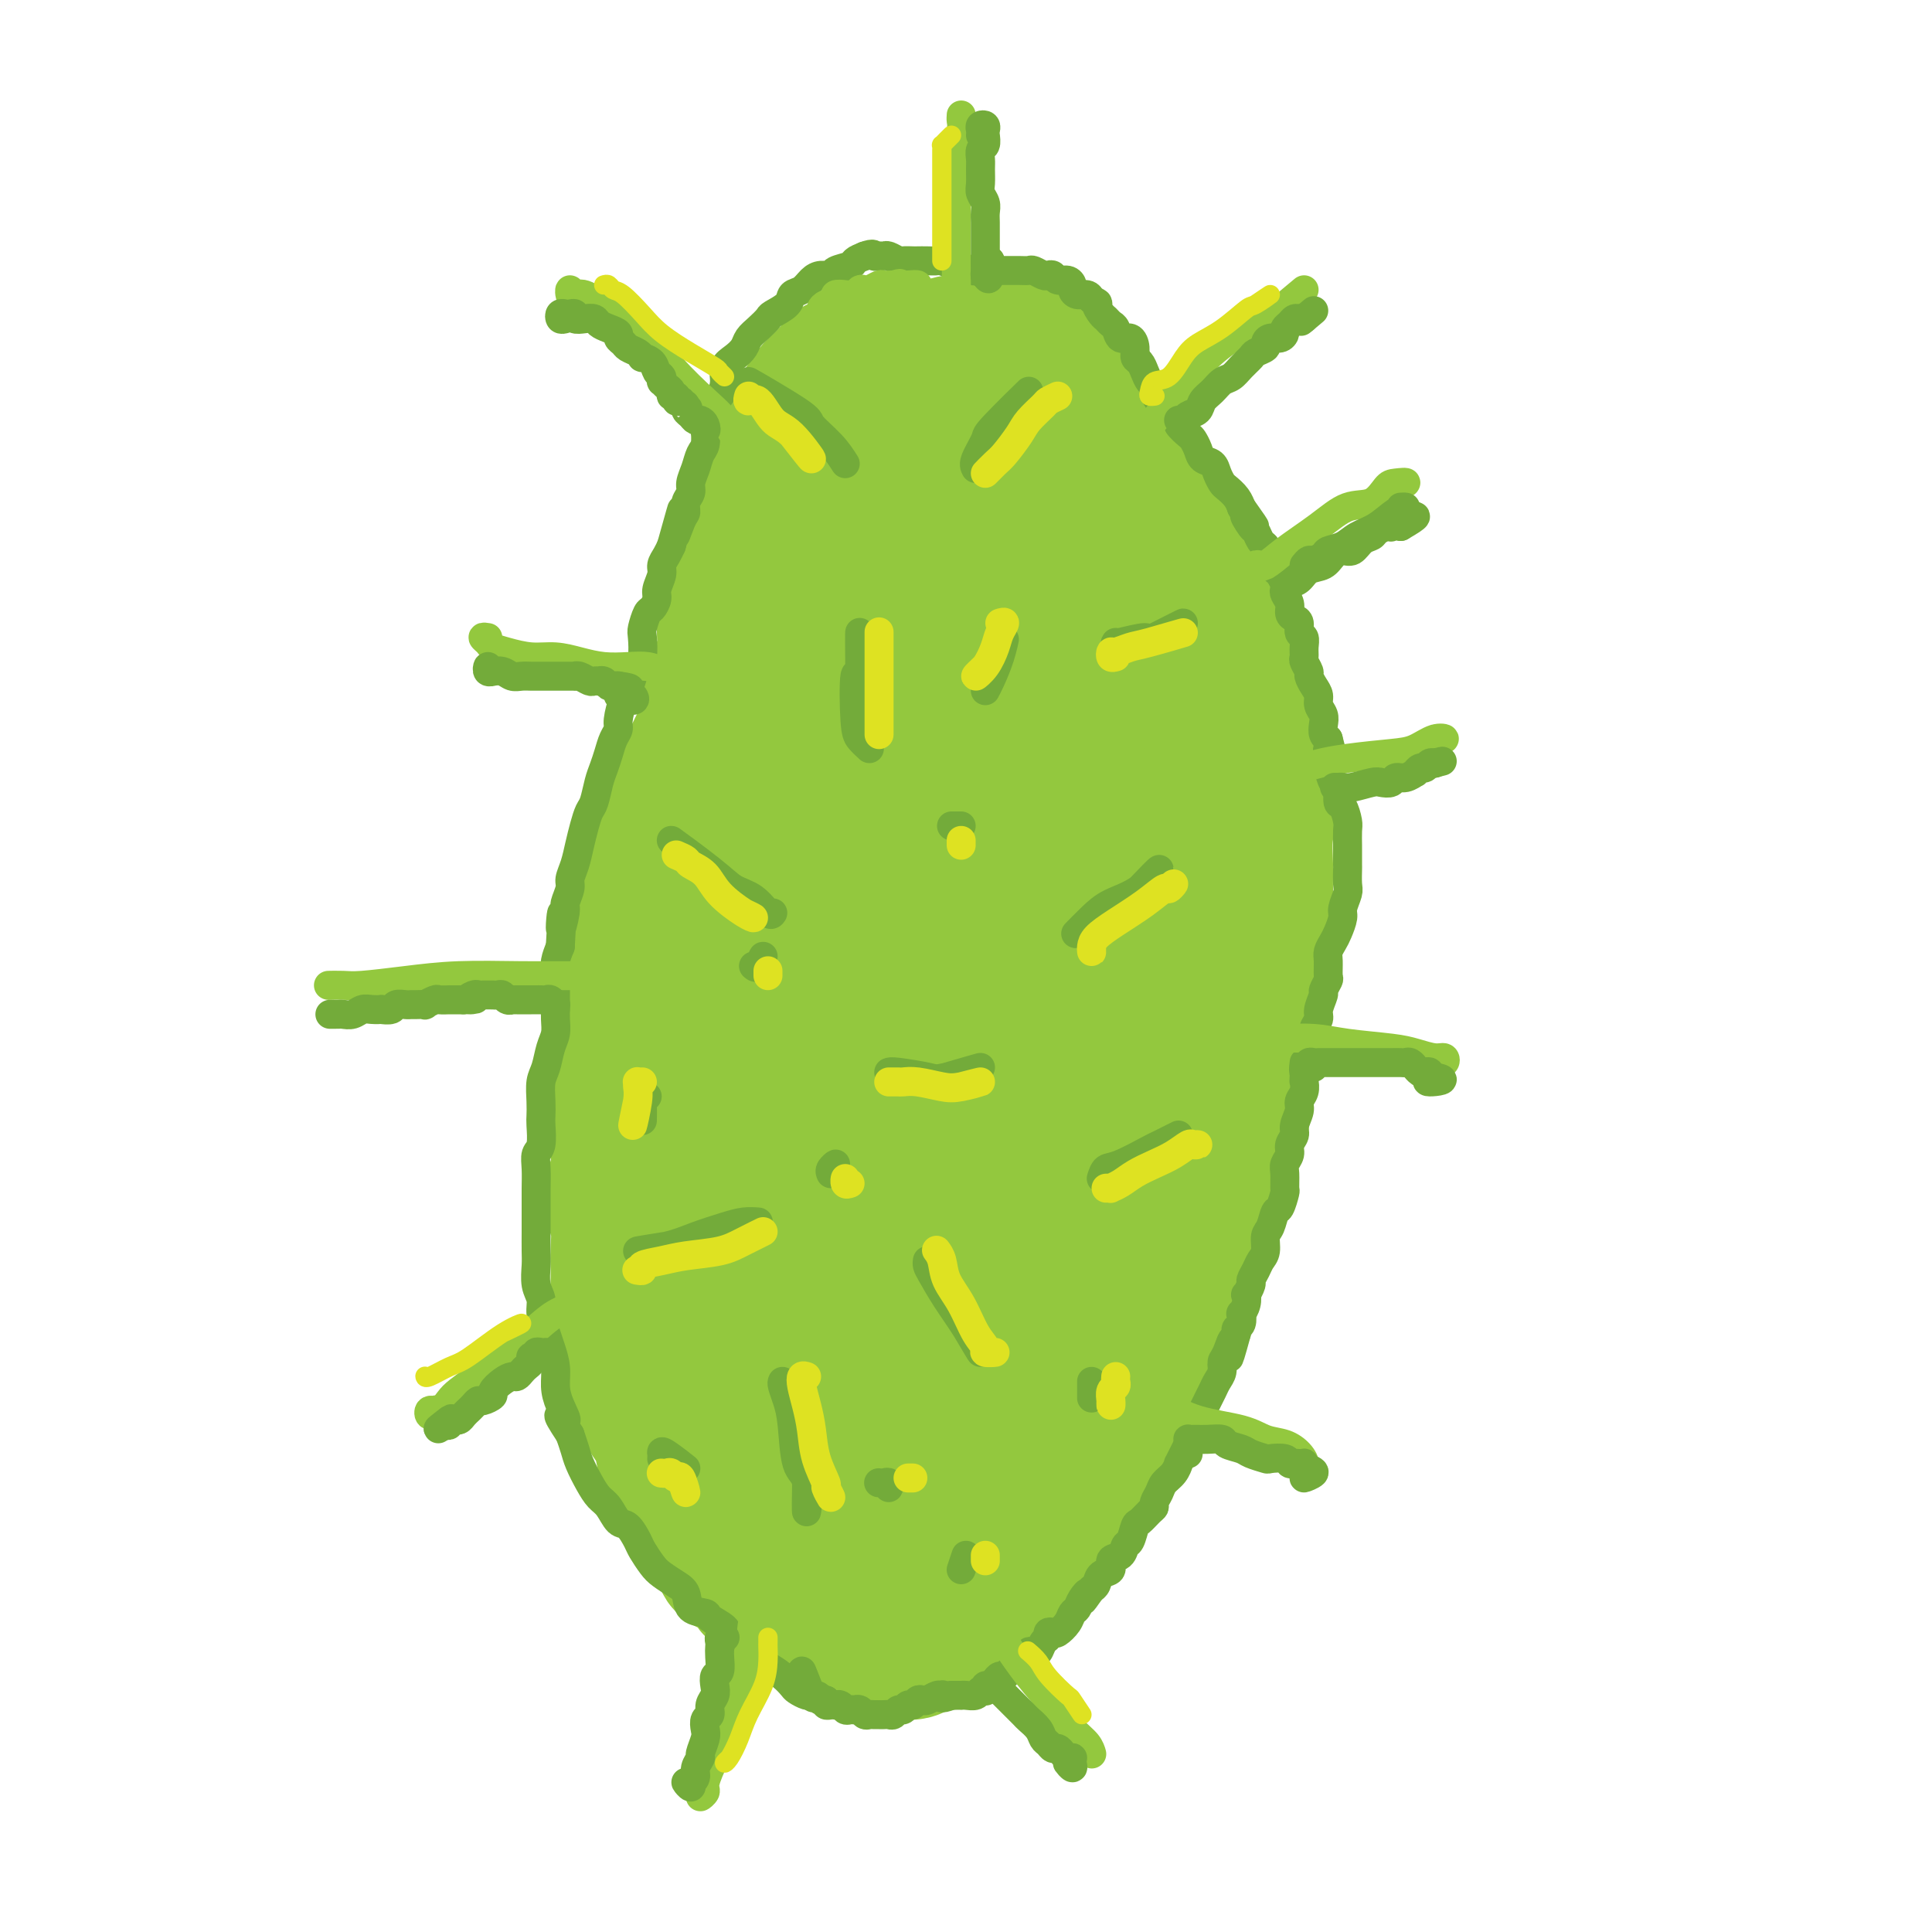 <svg viewBox='0 0 400 400' version='1.1' xmlns='http://www.w3.org/2000/svg' xmlns:xlink='http://www.w3.org/1999/xlink'><g fill='none' stroke='rgb(147,200,62)' stroke-width='28' stroke-linecap='round' stroke-linejoin='round'><path d='M161,293c-0.788,-0.041 -1.576,-0.082 -2,0c-0.424,0.082 -0.484,0.287 -1,0c-0.516,-0.287 -1.488,-1.067 -2,-2c-0.512,-0.933 -0.564,-2.019 -1,-3c-0.436,-0.981 -1.257,-1.855 -2,-3c-0.743,-1.145 -1.408,-2.560 -2,-4c-0.592,-1.440 -1.109,-2.905 -2,-4c-0.891,-1.095 -2.155,-1.821 -3,-3c-0.845,-1.179 -1.272,-2.810 -2,-4c-0.728,-1.190 -1.757,-1.940 -3,-3c-1.243,-1.060 -2.700,-2.429 -4,-4c-1.300,-1.571 -2.443,-3.345 -3,-5c-0.557,-1.655 -0.526,-3.190 -1,-5c-0.474,-1.810 -1.451,-3.894 -2,-6c-0.549,-2.106 -0.670,-4.235 -1,-6c-0.330,-1.765 -0.870,-3.165 -1,-5c-0.130,-1.835 0.149,-4.106 0,-6c-0.149,-1.894 -0.726,-3.411 -1,-5c-0.274,-1.589 -0.244,-3.248 0,-5c0.244,-1.752 0.703,-3.595 1,-5c0.297,-1.405 0.432,-2.372 1,-4c0.568,-1.628 1.569,-3.919 2,-6c0.431,-2.081 0.292,-3.953 1,-6c0.708,-2.047 2.261,-4.268 3,-6c0.739,-1.732 0.662,-2.975 1,-5c0.338,-2.025 1.090,-4.831 2,-7c0.910,-2.169 1.979,-3.700 3,-6c1.021,-2.300 1.995,-5.369 3,-8c1.005,-2.631 2.040,-4.824 3,-7c0.960,-2.176 1.846,-4.336 3,-7c1.154,-2.664 2.577,-5.832 4,-9'/><path d='M155,144c4.161,-9.824 3.564,-6.883 4,-8c0.436,-1.117 1.907,-6.292 3,-10c1.093,-3.708 1.809,-5.948 2,-8c0.191,-2.052 -0.143,-3.916 0,-6c0.143,-2.084 0.762,-4.389 1,-6c0.238,-1.611 0.093,-2.528 0,-4c-0.093,-1.472 -0.134,-3.497 0,-5c0.134,-1.503 0.444,-2.482 1,-4c0.556,-1.518 1.359,-3.573 2,-5c0.641,-1.427 1.122,-2.226 2,-3c0.878,-0.774 2.154,-1.525 3,-2c0.846,-0.475 1.262,-0.676 2,-1c0.738,-0.324 1.800,-0.771 3,-1c1.200,-0.229 2.540,-0.238 4,0c1.460,0.238 3.039,0.724 4,1c0.961,0.276 1.303,0.341 2,1c0.697,0.659 1.750,1.912 3,3c1.250,1.088 2.696,2.012 4,3c1.304,0.988 2.467,2.039 4,3c1.533,0.961 3.438,1.831 5,3c1.562,1.169 2.781,2.638 4,4c1.219,1.362 2.436,2.618 4,4c1.564,1.382 3.474,2.891 5,4c1.526,1.109 2.667,1.818 4,3c1.333,1.182 2.859,2.837 4,4c1.141,1.163 1.898,1.836 3,3c1.102,1.164 2.549,2.820 4,4c1.451,1.180 2.904,1.883 4,3c1.096,1.117 1.833,2.647 3,4c1.167,1.353 2.762,2.529 4,4c1.238,1.471 2.119,3.235 3,5'/><path d='M246,137c7.230,7.331 4.305,4.658 4,5c-0.305,0.342 2.009,3.700 3,6c0.991,2.300 0.658,3.543 1,5c0.342,1.457 1.359,3.128 2,5c0.641,1.872 0.905,3.944 1,6c0.095,2.056 0.022,4.095 0,6c-0.022,1.905 0.006,3.675 0,6c-0.006,2.325 -0.046,5.204 0,8c0.046,2.796 0.179,5.509 0,8c-0.179,2.491 -0.669,4.761 -1,7c-0.331,2.239 -0.503,4.447 -1,7c-0.497,2.553 -1.318,5.452 -2,8c-0.682,2.548 -1.224,4.745 -2,7c-0.776,2.255 -1.787,4.570 -3,7c-1.213,2.430 -2.630,4.977 -4,7c-1.370,2.023 -2.694,3.522 -4,5c-1.306,1.478 -2.595,2.936 -4,4c-1.405,1.064 -2.924,1.733 -5,3c-2.076,1.267 -4.707,3.132 -7,5c-2.293,1.868 -4.248,3.738 -6,5c-1.752,1.262 -3.303,1.917 -5,3c-1.697,1.083 -3.542,2.593 -5,4c-1.458,1.407 -2.530,2.709 -4,4c-1.470,1.291 -3.338,2.571 -5,4c-1.662,1.429 -3.117,3.006 -4,4c-0.883,0.994 -1.195,1.403 -2,2c-0.805,0.597 -2.102,1.381 -3,2c-0.898,0.619 -1.395,1.073 -2,2c-0.605,0.927 -1.317,2.326 -2,4c-0.683,1.674 -1.338,3.621 -2,5c-0.662,1.379 -1.331,2.189 -2,3'/><path d='M182,294c-1.215,2.787 -0.253,2.754 0,3c0.253,0.246 -0.203,0.770 -1,1c-0.797,0.230 -1.935,0.165 -3,0c-1.065,-0.165 -2.056,-0.428 -3,-1c-0.944,-0.572 -1.840,-1.451 -3,-3c-1.160,-1.549 -2.584,-3.769 -4,-6c-1.416,-2.231 -2.825,-4.473 -4,-7c-1.175,-2.527 -2.117,-5.340 -3,-8c-0.883,-2.660 -1.709,-5.169 -2,-8c-0.291,-2.831 -0.049,-5.986 0,-9c0.049,-3.014 -0.096,-5.889 0,-9c0.096,-3.111 0.431,-6.457 1,-11c0.569,-4.543 1.372,-10.281 2,-16c0.628,-5.719 1.083,-11.418 2,-17c0.917,-5.582 2.297,-11.047 3,-15c0.703,-3.953 0.730,-6.394 1,-8c0.270,-1.606 0.782,-2.377 1,-3c0.218,-0.623 0.140,-1.099 0,-1c-0.140,0.099 -0.343,0.773 -1,2c-0.657,1.227 -1.769,3.006 -3,6c-1.231,2.994 -2.583,7.201 -4,13c-1.417,5.799 -2.901,13.189 -4,22c-1.099,8.811 -1.814,19.044 -2,27c-0.186,7.956 0.156,13.635 1,17c0.844,3.365 2.191,4.416 3,5c0.809,0.584 1.080,0.700 2,0c0.920,-0.700 2.490,-2.218 3,-6c0.510,-3.782 -0.038,-9.828 0,-16c0.038,-6.172 0.664,-12.469 0,-22c-0.664,-9.531 -2.618,-22.294 -4,-31c-1.382,-8.706 -2.191,-13.353 -3,-18'/><path d='M157,175c-1.564,-8.456 -1.975,-5.096 -3,-4c-1.025,1.096 -2.664,-0.073 -4,0c-1.336,0.073 -2.369,1.386 -3,4c-0.631,2.614 -0.859,6.528 -1,12c-0.141,5.472 -0.194,12.501 1,22c1.194,9.499 3.636,21.467 6,32c2.364,10.533 4.649,19.629 7,25c2.351,5.371 4.768,7.016 7,8c2.232,0.984 4.279,1.307 6,0c1.721,-1.307 3.116,-4.244 4,-9c0.884,-4.756 1.257,-11.331 2,-19c0.743,-7.669 1.856,-16.430 3,-26c1.144,-9.570 2.321,-19.948 4,-28c1.679,-8.052 3.861,-13.779 5,-17c1.139,-3.221 1.234,-3.937 1,-4c-0.234,-0.063 -0.799,0.527 -2,2c-1.201,1.473 -3.039,3.829 -5,8c-1.961,4.171 -4.047,10.155 -6,17c-1.953,6.845 -3.775,14.550 -5,23c-1.225,8.450 -1.855,17.645 -2,25c-0.145,7.355 0.193,12.869 1,16c0.807,3.131 2.081,3.878 4,4c1.919,0.122 4.483,-0.381 7,-2c2.517,-1.619 4.988,-4.354 8,-9c3.012,-4.646 6.565,-11.202 10,-18c3.435,-6.798 6.752,-13.838 10,-22c3.248,-8.162 6.428,-17.447 9,-24c2.572,-6.553 4.535,-10.375 5,-12c0.465,-1.625 -0.567,-1.053 -2,0c-1.433,1.053 -3.267,2.587 -6,6c-2.733,3.413 -6.367,8.707 -10,14'/><path d='M208,199c-4.373,6.380 -6.305,12.330 -9,19c-2.695,6.670 -6.154,14.062 -8,20c-1.846,5.938 -2.079,10.424 -2,13c0.079,2.576 0.470,3.244 2,3c1.530,-0.244 4.198,-1.398 7,-4c2.802,-2.602 5.737,-6.652 9,-12c3.263,-5.348 6.853,-11.992 11,-19c4.147,-7.008 8.851,-14.378 12,-21c3.149,-6.622 4.741,-12.495 6,-16c1.259,-3.505 2.183,-4.640 2,-5c-0.183,-0.360 -1.473,0.056 -3,2c-1.527,1.944 -3.291,5.417 -5,10c-1.709,4.583 -3.361,10.277 -5,16c-1.639,5.723 -3.264,11.476 -4,16c-0.736,4.524 -0.584,7.820 0,9c0.584,1.180 1.598,0.246 3,-1c1.402,-1.246 3.190,-2.802 5,-6c1.810,-3.198 3.641,-8.036 5,-13c1.359,-4.964 2.247,-10.054 3,-17c0.753,-6.946 1.371,-15.750 1,-24c-0.371,-8.250 -1.732,-15.948 -3,-21c-1.268,-5.052 -2.444,-7.459 -4,-9c-1.556,-1.541 -3.491,-2.217 -6,-2c-2.509,0.217 -5.593,1.326 -8,4c-2.407,2.674 -4.136,6.914 -6,12c-1.864,5.086 -3.863,11.019 -5,18c-1.137,6.981 -1.412,15.012 -1,22c0.412,6.988 1.513,12.935 3,16c1.487,3.065 3.362,3.248 5,3c1.638,-0.248 3.039,-0.928 4,-3c0.961,-2.072 1.480,-5.536 2,-9'/><path d='M219,200c0.508,-3.688 0.776,-8.408 1,-14c0.224,-5.592 0.402,-12.055 0,-19c-0.402,-6.945 -1.383,-14.373 -3,-21c-1.617,-6.627 -3.870,-12.452 -6,-17c-2.130,-4.548 -4.138,-7.820 -6,-9c-1.862,-1.180 -3.578,-0.267 -6,2c-2.422,2.267 -5.552,5.889 -8,11c-2.448,5.111 -4.215,11.710 -5,19c-0.785,7.290 -0.587,15.270 0,22c0.587,6.730 1.562,12.209 3,15c1.438,2.791 3.338,2.894 5,3c1.662,0.106 3.086,0.215 4,-1c0.914,-1.215 1.317,-3.756 2,-8c0.683,-4.244 1.644,-10.192 2,-16c0.356,-5.808 0.106,-11.475 -1,-19c-1.106,-7.525 -3.070,-16.909 -5,-23c-1.930,-6.091 -3.828,-8.891 -5,-10c-1.172,-1.109 -1.619,-0.527 -3,1c-1.381,1.527 -3.696,3.998 -5,8c-1.304,4.002 -1.598,9.534 -2,15c-0.402,5.466 -0.912,10.868 -1,16c-0.088,5.132 0.248,9.996 1,12c0.752,2.004 1.921,1.147 3,0c1.079,-1.147 2.069,-2.584 3,-5c0.931,-2.416 1.803,-5.809 3,-10c1.197,-4.191 2.717,-9.178 3,-15c0.283,-5.822 -0.673,-12.477 -2,-19c-1.327,-6.523 -3.026,-12.913 -4,-16c-0.974,-3.087 -1.224,-2.869 -2,-2c-0.776,0.869 -2.079,2.391 -3,6c-0.921,3.609 -1.461,9.304 -2,15'/><path d='M180,121c-1.033,6.211 -1.115,11.239 -1,16c0.115,4.761 0.428,9.257 1,12c0.572,2.743 1.402,3.734 2,4c0.598,0.266 0.966,-0.193 1,-1c0.034,-0.807 -0.264,-1.960 0,-4c0.264,-2.040 1.089,-4.965 1,-8c-0.089,-3.035 -1.092,-6.178 -2,-10c-0.908,-3.822 -1.722,-8.322 -3,-11c-1.278,-2.678 -3.019,-3.536 -4,-3c-0.981,0.536 -1.203,2.464 -2,5c-0.797,2.536 -2.171,5.678 -3,9c-0.829,3.322 -1.113,6.822 -2,10c-0.887,3.178 -2.378,6.033 -3,9c-0.622,2.967 -0.374,6.047 -1,9c-0.626,2.953 -2.125,5.779 -3,8c-0.875,2.221 -1.126,3.838 -2,6c-0.874,2.162 -2.369,4.871 -3,7c-0.631,2.129 -0.397,3.678 -1,5c-0.603,1.322 -2.044,2.417 -3,4c-0.956,1.583 -1.426,3.655 -2,5c-0.574,1.345 -1.253,1.962 -2,3c-0.747,1.038 -1.561,2.496 -2,4c-0.439,1.504 -0.501,3.054 -1,4c-0.499,0.946 -1.434,1.287 -2,2c-0.566,0.713 -0.764,1.796 -1,3c-0.236,1.204 -0.512,2.527 -1,4c-0.488,1.473 -1.189,3.096 -2,5c-0.811,1.904 -1.733,4.088 -2,6c-0.267,1.912 0.120,3.553 0,5c-0.120,1.447 -0.749,2.699 -1,4c-0.251,1.301 -0.126,2.650 0,4'/><path d='M136,237c-0.398,2.669 -0.892,2.841 -1,4c-0.108,1.159 0.171,3.304 0,5c-0.171,1.696 -0.792,2.942 -1,5c-0.208,2.058 -0.003,4.927 0,7c0.003,2.073 -0.196,3.348 0,5c0.196,1.652 0.787,3.680 1,5c0.213,1.320 0.047,1.932 0,3c-0.047,1.068 0.024,2.591 0,4c-0.024,1.409 -0.144,2.702 0,4c0.144,1.298 0.552,2.601 1,4c0.448,1.399 0.935,2.895 1,4c0.065,1.105 -0.290,1.818 0,3c0.290,1.182 1.227,2.832 2,4c0.773,1.168 1.381,1.854 2,3c0.619,1.146 1.248,2.753 2,4c0.752,1.247 1.627,2.134 2,3c0.373,0.866 0.246,1.712 1,3c0.754,1.288 2.391,3.018 3,4c0.609,0.982 0.190,1.215 1,2c0.810,0.785 2.849,2.121 4,3c1.151,0.879 1.414,1.301 2,2c0.586,0.699 1.496,1.676 3,3c1.504,1.324 3.601,2.995 5,4c1.399,1.005 2.101,1.345 3,2c0.899,0.655 1.996,1.625 3,2c1.004,0.375 1.914,0.154 3,0c1.086,-0.154 2.349,-0.240 4,0c1.651,0.240 3.690,0.807 5,1c1.310,0.193 1.891,0.014 3,0c1.109,-0.014 2.745,0.139 4,0c1.255,-0.139 2.127,-0.569 3,-1'/><path d='M192,329c4.405,-0.465 4.418,-1.626 5,-3c0.582,-1.374 1.733,-2.961 3,-4c1.267,-1.039 2.650,-1.529 4,-3c1.350,-1.471 2.669,-3.924 4,-6c1.331,-2.076 2.676,-3.774 4,-6c1.324,-2.226 2.628,-4.980 4,-8c1.372,-3.020 2.814,-6.307 4,-9c1.186,-2.693 2.117,-4.792 3,-7c0.883,-2.208 1.717,-4.526 3,-7c1.283,-2.474 3.013,-5.104 4,-8c0.987,-2.896 1.230,-6.058 2,-9c0.770,-2.942 2.068,-5.663 3,-8c0.932,-2.337 1.500,-4.288 2,-6c0.500,-1.712 0.934,-3.183 2,-5c1.066,-1.817 2.764,-3.981 4,-6c1.236,-2.019 2.008,-3.894 3,-5c0.992,-1.106 2.203,-1.442 3,-2c0.797,-0.558 1.181,-1.337 2,-2c0.819,-0.663 2.073,-1.209 2,-1c-0.073,0.209 -1.471,1.172 -3,2c-1.529,0.828 -3.187,1.522 -5,3c-1.813,1.478 -3.780,3.739 -6,6c-2.220,2.261 -4.693,4.523 -7,7c-2.307,2.477 -4.447,5.168 -7,8c-2.553,2.832 -5.518,5.803 -8,9c-2.482,3.197 -4.480,6.620 -7,10c-2.520,3.380 -5.563,6.718 -8,10c-2.437,3.282 -4.268,6.509 -6,9c-1.732,2.491 -3.366,4.245 -5,6'/><path d='M191,294c-4.319,6.357 -2.116,4.750 -2,5c0.116,0.250 -1.857,2.358 -3,4c-1.143,1.642 -1.458,2.819 -2,4c-0.542,1.181 -1.312,2.364 -2,3c-0.688,0.636 -1.295,0.723 -2,1c-0.705,0.277 -1.510,0.745 -2,1c-0.490,0.255 -0.667,0.296 -1,0c-0.333,-0.296 -0.821,-0.930 -1,-1c-0.179,-0.070 -0.048,0.424 0,1c0.048,0.576 0.011,1.235 0,2c-0.011,0.765 0.002,1.635 0,2c-0.002,0.365 -0.019,0.224 0,1c0.019,0.776 0.073,2.468 0,3c-0.073,0.532 -0.273,-0.096 0,0c0.273,0.096 1.020,0.915 2,1c0.980,0.085 2.192,-0.564 4,-2c1.808,-1.436 4.211,-3.661 7,-6c2.789,-2.339 5.963,-4.794 9,-8c3.037,-3.206 5.938,-7.163 9,-11c3.062,-3.837 6.286,-7.554 9,-11c2.714,-3.446 4.916,-6.621 7,-9c2.084,-2.379 4.048,-3.961 6,-6c1.952,-2.039 3.891,-4.533 5,-6c1.109,-1.467 1.388,-1.907 2,-3c0.612,-1.093 1.557,-2.841 2,-4c0.443,-1.159 0.384,-1.731 1,-3c0.616,-1.269 1.907,-3.237 3,-5c1.093,-1.763 1.986,-3.321 3,-5c1.014,-1.679 2.147,-3.480 3,-5c0.853,-1.520 1.427,-2.760 2,-4'/><path d='M250,233c2.892,-5.433 2.122,-4.516 2,-5c-0.122,-0.484 0.405,-2.369 1,-4c0.595,-1.631 1.258,-3.010 2,-5c0.742,-1.990 1.561,-4.593 2,-7c0.439,-2.407 0.496,-4.618 1,-7c0.504,-2.382 1.456,-4.936 2,-7c0.544,-2.064 0.681,-3.639 1,-5c0.319,-1.361 0.821,-2.509 1,-4c0.179,-1.491 0.035,-3.326 0,-5c-0.035,-1.674 0.039,-3.188 0,-5c-0.039,-1.812 -0.192,-3.923 0,-6c0.192,-2.077 0.728,-4.119 1,-6c0.272,-1.881 0.281,-3.599 0,-5c-0.281,-1.401 -0.852,-2.485 -1,-4c-0.148,-1.515 0.128,-3.461 0,-5c-0.128,-1.539 -0.660,-2.670 -1,-4c-0.340,-1.330 -0.489,-2.858 -1,-4c-0.511,-1.142 -1.385,-1.897 -2,-3c-0.615,-1.103 -0.972,-2.553 -1,-4c-0.028,-1.447 0.274,-2.892 0,-4c-0.274,-1.108 -1.124,-1.881 -2,-3c-0.876,-1.119 -1.777,-2.586 -2,-4c-0.223,-1.414 0.232,-2.776 0,-4c-0.232,-1.224 -1.150,-2.309 -2,-3c-0.850,-0.691 -1.631,-0.989 -2,-2c-0.369,-1.011 -0.325,-2.736 -1,-4c-0.675,-1.264 -2.068,-2.068 -3,-3c-0.932,-0.932 -1.405,-1.992 -2,-3c-0.595,-1.008 -1.314,-1.964 -2,-3c-0.686,-1.036 -1.339,-2.153 -2,-3c-0.661,-0.847 -1.331,-1.423 -2,-2'/><path d='M237,100c-2.891,-4.162 -2.118,-3.068 -2,-3c0.118,0.068 -0.420,-0.889 -1,-2c-0.580,-1.111 -1.202,-2.376 -2,-3c-0.798,-0.624 -1.773,-0.607 -2,-1c-0.227,-0.393 0.295,-1.197 0,-2c-0.295,-0.803 -1.405,-1.604 -2,-2c-0.595,-0.396 -0.673,-0.386 -1,-1c-0.327,-0.614 -0.902,-1.852 -1,-3c-0.098,-1.148 0.283,-2.206 0,-3c-0.283,-0.794 -1.229,-1.326 -2,-2c-0.771,-0.674 -1.365,-1.491 -2,-2c-0.635,-0.509 -1.310,-0.710 -2,-1c-0.690,-0.290 -1.395,-0.670 -2,-1c-0.605,-0.330 -1.111,-0.610 -2,-1c-0.889,-0.390 -2.163,-0.889 -3,-1c-0.837,-0.111 -1.238,0.167 -2,0c-0.762,-0.167 -1.884,-0.778 -3,-1c-1.116,-0.222 -2.227,-0.056 -3,0c-0.773,0.056 -1.208,0.001 -2,0c-0.792,-0.001 -1.941,0.052 -3,0c-1.059,-0.052 -2.028,-0.210 -3,0c-0.972,0.210 -1.948,0.789 -3,1c-1.052,0.211 -2.179,0.056 -3,0c-0.821,-0.056 -1.337,-0.012 -2,0c-0.663,0.012 -1.475,-0.007 -2,0c-0.525,0.007 -0.763,0.040 -1,0c-0.237,-0.040 -0.472,-0.151 -1,0c-0.528,0.151 -1.348,0.566 -2,1c-0.652,0.434 -1.137,0.886 -2,1c-0.863,0.114 -2.104,-0.110 -3,0c-0.896,0.110 -1.448,0.555 -2,1'/><path d='M176,75c-3.893,0.811 -3.125,0.839 -3,1c0.125,0.161 -0.391,0.457 -1,1c-0.609,0.543 -1.310,1.335 -2,2c-0.690,0.665 -1.368,1.204 -2,2c-0.632,0.796 -1.220,1.850 -2,3c-0.780,1.150 -1.754,2.395 -2,3c-0.246,0.605 0.237,0.569 0,1c-0.237,0.431 -1.195,1.330 -2,2c-0.805,0.670 -1.459,1.113 -2,2c-0.541,0.887 -0.970,2.219 -1,3c-0.030,0.781 0.339,1.012 0,2c-0.339,0.988 -1.386,2.732 -2,4c-0.614,1.268 -0.794,2.059 -1,3c-0.206,0.941 -0.437,2.033 -1,3c-0.563,0.967 -1.457,1.810 -2,3c-0.543,1.190 -0.734,2.726 -1,4c-0.266,1.274 -0.607,2.284 -1,3c-0.393,0.716 -0.837,1.137 -1,2c-0.163,0.863 -0.044,2.169 0,3c0.044,0.831 0.013,1.188 0,2c-0.013,0.812 -0.006,2.078 0,3c0.006,0.922 0.013,1.499 0,2c-0.013,0.501 -0.045,0.924 0,2c0.045,1.076 0.166,2.805 0,4c-0.166,1.195 -0.618,1.857 -1,3c-0.382,1.143 -0.693,2.766 -1,4c-0.307,1.234 -0.610,2.079 -1,3c-0.390,0.921 -0.867,1.917 -1,3c-0.133,1.083 0.080,2.253 0,3c-0.080,0.747 -0.451,1.071 -1,2c-0.549,0.929 -1.274,2.465 -2,4'/><path d='M143,157c-2.805,10.607 -1.316,4.623 -1,3c0.316,-1.623 -0.540,1.114 -1,3c-0.460,1.886 -0.522,2.921 -1,4c-0.478,1.079 -1.371,2.203 -2,3c-0.629,0.797 -0.994,1.269 -1,2c-0.006,0.731 0.345,1.722 0,3c-0.345,1.278 -1.388,2.845 -2,4c-0.612,1.155 -0.794,1.899 -1,3c-0.206,1.101 -0.437,2.558 -1,4c-0.563,1.442 -1.457,2.867 -2,4c-0.543,1.133 -0.733,1.972 -1,3c-0.267,1.028 -0.611,2.245 -1,3c-0.389,0.755 -0.822,1.047 -1,2c-0.178,0.953 -0.100,2.566 0,4c0.100,1.434 0.222,2.690 0,4c-0.222,1.310 -0.788,2.675 -1,4c-0.212,1.325 -0.071,2.612 0,4c0.071,1.388 0.072,2.878 0,4c-0.072,1.122 -0.215,1.875 0,3c0.215,1.125 0.789,2.622 1,4c0.211,1.378 0.057,2.636 0,4c-0.057,1.364 -0.019,2.832 0,4c0.019,1.168 0.018,2.034 0,3c-0.018,0.966 -0.054,2.031 0,3c0.054,0.969 0.196,1.840 0,3c-0.196,1.160 -0.732,2.607 -1,4c-0.268,1.393 -0.268,2.732 0,4c0.268,1.268 0.804,2.463 1,4c0.196,1.537 0.053,3.414 0,5c-0.053,1.586 -0.015,2.882 0,4c0.015,1.118 0.008,2.059 0,3'/><path d='M128,266c0.001,10.432 0.002,4.514 0,3c-0.002,-1.514 -0.009,1.378 0,3c0.009,1.622 0.034,1.973 0,3c-0.034,1.027 -0.126,2.729 0,4c0.126,1.271 0.471,2.111 1,3c0.529,0.889 1.241,1.826 2,3c0.759,1.174 1.565,2.586 2,4c0.435,1.414 0.501,2.829 1,4c0.499,1.171 1.432,2.099 2,3c0.568,0.901 0.770,1.777 1,3c0.230,1.223 0.486,2.794 1,4c0.514,1.206 1.285,2.047 2,3c0.715,0.953 1.375,2.017 2,3c0.625,0.983 1.214,1.886 2,3c0.786,1.114 1.767,2.439 2,3c0.233,0.561 -0.282,0.359 0,1c0.282,0.641 1.361,2.125 2,3c0.639,0.875 0.839,1.141 1,2c0.161,0.859 0.284,2.309 1,3c0.716,0.691 2.026,0.622 3,1c0.974,0.378 1.612,1.205 2,2c0.388,0.795 0.525,1.560 1,2c0.475,0.440 1.286,0.555 2,1c0.714,0.445 1.331,1.219 2,2c0.669,0.781 1.391,1.570 2,2c0.609,0.430 1.107,0.501 2,1c0.893,0.499 2.181,1.427 3,2c0.819,0.573 1.168,0.793 2,1c0.832,0.207 2.147,0.402 3,1c0.853,0.598 1.244,1.599 2,2c0.756,0.401 1.878,0.200 3,0'/><path d='M177,341c4.475,2.857 2.162,1.498 2,1c-0.162,-0.498 1.828,-0.137 3,0c1.172,0.137 1.525,0.049 2,0c0.475,-0.049 1.071,-0.059 2,0c0.929,0.059 2.191,0.186 3,0c0.809,-0.186 1.164,-0.684 2,-1c0.836,-0.316 2.152,-0.451 3,-1c0.848,-0.549 1.228,-1.511 2,-2c0.772,-0.489 1.935,-0.503 3,-1c1.065,-0.497 2.030,-1.476 3,-2c0.970,-0.524 1.944,-0.594 3,-1c1.056,-0.406 2.194,-1.149 3,-2c0.806,-0.851 1.281,-1.812 2,-3c0.719,-1.188 1.683,-2.604 3,-4c1.317,-1.396 2.986,-2.771 4,-4c1.014,-1.229 1.373,-2.313 2,-3c0.627,-0.687 1.523,-0.976 2,-2c0.477,-1.024 0.537,-2.781 1,-4c0.463,-1.219 1.331,-1.900 2,-3c0.669,-1.100 1.139,-2.618 2,-4c0.861,-1.382 2.113,-2.627 3,-4c0.887,-1.373 1.407,-2.873 2,-4c0.593,-1.127 1.257,-1.880 2,-3c0.743,-1.120 1.564,-2.605 2,-4c0.436,-1.395 0.488,-2.698 1,-4c0.512,-1.302 1.485,-2.603 2,-4c0.515,-1.397 0.572,-2.891 1,-4c0.428,-1.109 1.228,-1.833 2,-3c0.772,-1.167 1.515,-2.776 2,-4c0.485,-1.224 0.710,-2.064 1,-3c0.290,-0.936 0.645,-1.968 1,-3'/><path d='M245,265c3.826,-8.377 1.392,-3.818 1,-3c-0.392,0.818 1.257,-2.105 2,-4c0.743,-1.895 0.581,-2.763 1,-4c0.419,-1.237 1.421,-2.843 2,-4c0.579,-1.157 0.737,-1.866 1,-3c0.263,-1.134 0.631,-2.694 1,-4c0.369,-1.306 0.739,-2.357 1,-4c0.261,-1.643 0.413,-3.878 1,-5c0.587,-1.122 1.610,-1.131 2,-2c0.390,-0.869 0.146,-2.597 0,-4c-0.146,-1.403 -0.193,-2.483 0,-4c0.193,-1.517 0.626,-3.473 1,-5c0.374,-1.527 0.689,-2.624 1,-4c0.311,-1.376 0.619,-3.031 1,-4c0.381,-0.969 0.834,-1.253 1,-2c0.166,-0.747 0.045,-1.957 0,-3c-0.045,-1.043 -0.013,-1.920 0,-3c0.013,-1.080 0.007,-2.365 0,-3c-0.007,-0.635 -0.015,-0.621 0,-1c0.015,-0.379 0.054,-1.152 0,-2c-0.054,-0.848 -0.203,-1.772 0,-3c0.203,-1.228 0.756,-2.762 1,-4c0.244,-1.238 0.179,-2.182 0,-3c-0.179,-0.818 -0.473,-1.511 -1,-3c-0.527,-1.489 -1.286,-3.774 -2,-6c-0.714,-2.226 -1.381,-4.394 -2,-7c-0.619,-2.606 -1.188,-5.648 -2,-8c-0.812,-2.352 -1.867,-4.012 -2,-5c-0.133,-0.988 0.657,-1.305 0,-3c-0.657,-1.695 -2.759,-4.770 -3,-5c-0.241,-0.230 1.380,2.385 3,5'/></g>
<g fill='none' stroke='rgb(115,171,58)' stroke-width='6' stroke-linecap='round' stroke-linejoin='round'><path d='M169,351c-0.438,0.007 -0.876,0.014 -1,0c-0.124,-0.014 0.067,-0.048 0,0c-0.067,0.048 -0.392,0.178 -1,0c-0.608,-0.178 -1.500,-0.662 -2,-1c-0.500,-0.338 -0.609,-0.528 -1,-1c-0.391,-0.472 -1.063,-1.225 -2,-2c-0.937,-0.775 -2.139,-1.573 -3,-2c-0.861,-0.427 -1.380,-0.484 -2,-1c-0.620,-0.516 -1.340,-1.490 -2,-2c-0.660,-0.510 -1.260,-0.557 -2,-1c-0.740,-0.443 -1.621,-1.283 -2,-2c-0.379,-0.717 -0.258,-1.312 -1,-2c-0.742,-0.688 -2.347,-1.468 -3,-2c-0.653,-0.532 -0.353,-0.814 -1,-1c-0.647,-0.186 -2.242,-0.275 -3,-1c-0.758,-0.725 -0.679,-2.085 -1,-3c-0.321,-0.915 -1.041,-1.384 -2,-2c-0.959,-0.616 -2.158,-1.377 -3,-2c-0.842,-0.623 -1.328,-1.107 -2,-2c-0.672,-0.893 -1.531,-2.197 -2,-3c-0.469,-0.803 -0.548,-1.107 -1,-2c-0.452,-0.893 -1.275,-2.377 -2,-3c-0.725,-0.623 -1.350,-0.386 -2,-1c-0.650,-0.614 -1.326,-2.079 -2,-3c-0.674,-0.921 -1.346,-1.299 -2,-2c-0.654,-0.701 -1.289,-1.724 -2,-3c-0.711,-1.276 -1.499,-2.805 -2,-4c-0.501,-1.195 -0.715,-2.056 -1,-3c-0.285,-0.944 -0.643,-1.972 -1,-3'/><path d='M118,297c-4.051,-6.118 -1.677,-3.414 -1,-3c0.677,0.414 -0.343,-1.462 -1,-3c-0.657,-1.538 -0.951,-2.736 -1,-4c-0.049,-1.264 0.145,-2.593 0,-4c-0.145,-1.407 -0.631,-2.893 -1,-4c-0.369,-1.107 -0.621,-1.837 -1,-3c-0.379,-1.163 -0.886,-2.761 -1,-4c-0.114,-1.239 0.166,-2.119 0,-3c-0.166,-0.881 -0.776,-1.763 -1,-3c-0.224,-1.237 -0.060,-2.831 0,-4c0.060,-1.169 0.016,-1.915 0,-3c-0.016,-1.085 -0.004,-2.510 0,-4c0.004,-1.490 0.000,-3.047 0,-4c-0.000,-0.953 0.004,-1.303 0,-2c-0.004,-0.697 -0.015,-1.741 0,-3c0.015,-1.259 0.057,-2.731 0,-4c-0.057,-1.269 -0.211,-2.334 0,-3c0.211,-0.666 0.788,-0.934 1,-2c0.212,-1.066 0.060,-2.931 0,-4c-0.060,-1.069 -0.027,-1.343 0,-2c0.027,-0.657 0.050,-1.698 0,-3c-0.050,-1.302 -0.171,-2.865 0,-4c0.171,-1.135 0.634,-1.841 1,-3c0.366,-1.159 0.634,-2.770 1,-4c0.366,-1.230 0.830,-2.080 1,-3c0.170,-0.920 0.045,-1.912 0,-3c-0.045,-1.088 -0.009,-2.272 0,-3c0.009,-0.728 -0.008,-0.999 0,-2c0.008,-1.001 0.041,-2.731 0,-4c-0.041,-1.269 -0.154,-2.077 0,-3c0.154,-0.923 0.577,-1.962 1,-3'/><path d='M116,196c0.708,-11.574 -0.021,-5.509 0,-4c0.021,1.509 0.793,-1.537 1,-3c0.207,-1.463 -0.152,-1.342 0,-2c0.152,-0.658 0.814,-2.094 1,-3c0.186,-0.906 -0.105,-1.283 0,-2c0.105,-0.717 0.605,-1.776 1,-3c0.395,-1.224 0.683,-2.614 1,-4c0.317,-1.386 0.662,-2.769 1,-4c0.338,-1.231 0.668,-2.310 1,-3c0.332,-0.690 0.666,-0.989 1,-2c0.334,-1.011 0.668,-2.733 1,-4c0.332,-1.267 0.663,-2.081 1,-3c0.337,-0.919 0.682,-1.945 1,-3c0.318,-1.055 0.610,-2.140 1,-3c0.390,-0.860 0.878,-1.494 1,-2c0.122,-0.506 -0.122,-0.885 0,-2c0.122,-1.115 0.611,-2.968 1,-4c0.389,-1.032 0.679,-1.243 1,-2c0.321,-0.757 0.674,-2.060 1,-3c0.326,-0.940 0.626,-1.516 1,-2c0.374,-0.484 0.821,-0.874 1,-2c0.179,-1.126 0.091,-2.987 0,-4c-0.091,-1.013 -0.183,-1.176 0,-2c0.183,-0.824 0.641,-2.307 1,-3c0.359,-0.693 0.617,-0.594 1,-1c0.383,-0.406 0.890,-1.316 1,-2c0.110,-0.684 -0.178,-1.142 0,-2c0.178,-0.858 0.821,-2.117 1,-3c0.179,-0.883 -0.106,-1.392 0,-2c0.106,-0.608 0.602,-1.317 1,-2c0.398,-0.683 0.699,-1.342 1,-2'/><path d='M139,113c3.741,-13.424 1.595,-5.484 1,-3c-0.595,2.484 0.362,-0.488 1,-2c0.638,-1.512 0.959,-1.562 1,-2c0.041,-0.438 -0.196,-1.262 0,-2c0.196,-0.738 0.827,-1.390 1,-2c0.173,-0.610 -0.111,-1.179 0,-2c0.111,-0.821 0.618,-1.896 1,-3c0.382,-1.104 0.640,-2.239 1,-3c0.360,-0.761 0.821,-1.148 1,-2c0.179,-0.852 0.077,-2.170 0,-3c-0.077,-0.830 -0.127,-1.171 0,-2c0.127,-0.829 0.432,-2.147 1,-3c0.568,-0.853 1.399,-1.240 2,-2c0.601,-0.760 0.972,-1.894 1,-3c0.028,-1.106 -0.288,-2.183 0,-3c0.288,-0.817 1.181,-1.375 2,-2c0.819,-0.625 1.565,-1.319 2,-2c0.435,-0.681 0.558,-1.351 1,-2c0.442,-0.649 1.203,-1.277 2,-2c0.797,-0.723 1.631,-1.541 2,-2c0.369,-0.459 0.273,-0.560 1,-1c0.727,-0.440 2.277,-1.218 3,-2c0.723,-0.782 0.618,-1.568 1,-2c0.382,-0.432 1.252,-0.511 2,-1c0.748,-0.489 1.374,-1.388 2,-2c0.626,-0.612 1.252,-0.938 2,-1c0.748,-0.062 1.618,0.138 2,0c0.382,-0.138 0.278,-0.614 1,-1c0.722,-0.386 2.271,-0.681 3,-1c0.729,-0.319 0.637,-0.663 1,-1c0.363,-0.337 1.182,-0.669 2,-1'/><path d='M179,53c2.108,-0.772 1.878,-0.203 2,0c0.122,0.203 0.595,0.040 1,0c0.405,-0.040 0.742,0.042 1,0c0.258,-0.042 0.435,-0.207 1,0c0.565,0.207 1.516,0.788 2,1c0.484,0.212 0.501,0.057 1,0c0.499,-0.057 1.479,-0.016 2,0c0.521,0.016 0.581,0.008 1,0c0.419,-0.008 1.197,-0.017 2,0c0.803,0.017 1.631,0.061 2,0c0.369,-0.061 0.278,-0.227 1,0c0.722,0.227 2.258,0.845 3,1c0.742,0.155 0.689,-0.155 1,0c0.311,0.155 0.985,0.774 2,1c1.015,0.226 2.373,0.061 3,0c0.627,-0.061 0.525,-0.016 1,0c0.475,0.016 1.527,0.003 2,0c0.473,-0.003 0.368,0.003 1,0c0.632,-0.003 2.000,-0.015 3,0c1.000,0.015 1.630,0.055 2,0c0.370,-0.055 0.479,-0.207 1,0c0.521,0.207 1.452,0.773 2,1c0.548,0.227 0.711,0.117 1,0c0.289,-0.117 0.704,-0.239 1,0c0.296,0.239 0.474,0.838 1,1c0.526,0.162 1.402,-0.115 2,0c0.598,0.115 0.920,0.622 1,1c0.080,0.378 -0.082,0.627 0,1c0.082,0.373 0.407,0.870 1,1c0.593,0.130 1.455,-0.106 2,0c0.545,0.106 0.772,0.553 1,1'/><path d='M226,62c2.035,1.046 1.123,0.660 1,1c-0.123,0.340 0.543,1.405 1,2c0.457,0.595 0.703,0.718 1,1c0.297,0.282 0.644,0.722 1,1c0.356,0.278 0.722,0.393 1,1c0.278,0.607 0.470,1.706 1,2c0.530,0.294 1.399,-0.217 2,0c0.601,0.217 0.934,1.161 1,2c0.066,0.839 -0.136,1.573 0,2c0.136,0.427 0.610,0.547 1,1c0.390,0.453 0.696,1.240 1,2c0.304,0.760 0.608,1.494 1,2c0.392,0.506 0.874,0.783 1,1c0.126,0.217 -0.103,0.373 0,1c0.103,0.627 0.540,1.727 1,2c0.460,0.273 0.945,-0.279 1,0c0.055,0.279 -0.318,1.388 0,2c0.318,0.612 1.328,0.727 2,1c0.672,0.273 1.006,0.706 1,1c-0.006,0.294 -0.354,0.450 0,1c0.354,0.550 1.408,1.495 2,2c0.592,0.505 0.722,0.572 1,1c0.278,0.428 0.705,1.218 1,2c0.295,0.782 0.459,1.557 1,2c0.541,0.443 1.458,0.555 2,1c0.542,0.445 0.709,1.223 1,2c0.291,0.777 0.705,1.554 1,2c0.295,0.446 0.471,0.563 1,1c0.529,0.437 1.412,1.195 2,2c0.588,0.805 0.882,1.659 1,2c0.118,0.341 0.059,0.171 0,0'/><path d='M257,105c4.975,6.992 1.911,2.973 1,2c-0.911,-0.973 0.330,1.100 1,2c0.670,0.900 0.767,0.626 1,1c0.233,0.374 0.601,1.395 1,2c0.399,0.605 0.828,0.792 1,1c0.172,0.208 0.087,0.436 0,1c-0.087,0.564 -0.177,1.464 0,2c0.177,0.536 0.622,0.707 1,1c0.378,0.293 0.689,0.708 1,1c0.311,0.292 0.623,0.462 1,1c0.377,0.538 0.818,1.443 1,2c0.182,0.557 0.104,0.765 0,1c-0.104,0.235 -0.234,0.496 0,1c0.234,0.504 0.832,1.252 1,2c0.168,0.748 -0.095,1.495 0,2c0.095,0.505 0.547,0.768 1,1c0.453,0.232 0.906,0.433 1,1c0.094,0.567 -0.172,1.499 0,2c0.172,0.501 0.782,0.572 1,1c0.218,0.428 0.044,1.213 0,2c-0.044,0.787 0.044,1.576 0,2c-0.044,0.424 -0.218,0.484 0,1c0.218,0.516 0.828,1.489 1,2c0.172,0.511 -0.094,0.560 0,1c0.094,0.440 0.547,1.273 1,2c0.453,0.727 0.905,1.350 1,2c0.095,0.650 -0.168,1.326 0,2c0.168,0.674 0.767,1.346 1,2c0.233,0.654 0.101,1.292 0,2c-0.101,0.708 -0.172,1.488 0,2c0.172,0.512 0.586,0.756 1,1'/><path d='M275,153c1.389,5.225 0.362,2.287 0,2c-0.362,-0.287 -0.059,2.078 0,3c0.059,0.922 -0.125,0.402 0,1c0.125,0.598 0.559,2.314 1,3c0.441,0.686 0.889,0.342 1,1c0.111,0.658 -0.114,2.317 0,3c0.114,0.683 0.566,0.390 1,1c0.434,0.610 0.848,2.122 1,3c0.152,0.878 0.041,1.122 0,2c-0.041,0.878 -0.011,2.389 0,3c0.011,0.611 0.004,0.323 0,1c-0.004,0.677 -0.005,2.321 0,3c0.005,0.679 0.016,0.393 0,1c-0.016,0.607 -0.060,2.106 0,3c0.060,0.894 0.224,1.184 0,2c-0.224,0.816 -0.834,2.158 -1,3c-0.166,0.842 0.113,1.183 0,2c-0.113,0.817 -0.619,2.111 -1,3c-0.381,0.889 -0.637,1.375 -1,2c-0.363,0.625 -0.833,1.390 -1,2c-0.167,0.610 -0.029,1.065 0,2c0.029,0.935 -0.049,2.351 0,3c0.049,0.649 0.224,0.530 0,1c-0.224,0.470 -0.849,1.529 -1,2c-0.151,0.471 0.171,0.353 0,1c-0.171,0.647 -0.834,2.060 -1,3c-0.166,0.940 0.165,1.407 0,2c-0.165,0.593 -0.828,1.314 -1,2c-0.172,0.686 0.146,1.339 0,2c-0.146,0.661 -0.756,1.332 -1,2c-0.244,0.668 -0.122,1.334 0,2'/><path d='M271,219c-1.465,5.623 -1.129,1.681 -1,1c0.129,-0.681 0.050,1.899 0,3c-0.050,1.101 -0.070,0.721 0,1c0.070,0.279 0.230,1.215 0,2c-0.230,0.785 -0.850,1.418 -1,2c-0.150,0.582 0.171,1.115 0,2c-0.171,0.885 -0.834,2.124 -1,3c-0.166,0.876 0.166,1.388 0,2c-0.166,0.612 -0.829,1.324 -1,2c-0.171,0.676 0.151,1.317 0,2c-0.151,0.683 -0.776,1.410 -1,2c-0.224,0.590 -0.049,1.045 0,2c0.049,0.955 -0.028,2.409 0,3c0.028,0.591 0.161,0.317 0,1c-0.161,0.683 -0.617,2.322 -1,3c-0.383,0.678 -0.694,0.394 -1,1c-0.306,0.606 -0.606,2.101 -1,3c-0.394,0.899 -0.880,1.200 -1,2c-0.120,0.800 0.127,2.097 0,3c-0.127,0.903 -0.626,1.413 -1,2c-0.374,0.587 -0.622,1.252 -1,2c-0.378,0.748 -0.885,1.579 -1,2c-0.115,0.421 0.162,0.432 0,1c-0.162,0.568 -0.762,1.691 -1,2c-0.238,0.309 -0.115,-0.198 0,0c0.115,0.198 0.223,1.100 0,2c-0.223,0.900 -0.778,1.799 -1,2c-0.222,0.201 -0.111,-0.297 0,0c0.111,0.297 0.222,1.388 0,2c-0.222,0.612 -0.778,0.746 -1,1c-0.222,0.254 -0.111,0.627 0,1'/><path d='M256,276c-2.503,9.175 -1.262,3.613 -1,2c0.262,-1.613 -0.455,0.722 -1,2c-0.545,1.278 -0.920,1.497 -1,2c-0.080,0.503 0.133,1.289 0,2c-0.133,0.711 -0.614,1.346 -1,2c-0.386,0.654 -0.677,1.326 -1,2c-0.323,0.674 -0.678,1.349 -1,2c-0.322,0.651 -0.611,1.277 -1,2c-0.389,0.723 -0.877,1.544 -1,2c-0.123,0.456 0.121,0.547 0,1c-0.121,0.453 -0.606,1.269 -1,2c-0.394,0.731 -0.696,1.379 -1,2c-0.304,0.621 -0.610,1.216 -1,2c-0.390,0.784 -0.864,1.757 -1,2c-0.136,0.243 0.065,-0.244 0,0c-0.065,0.244 -0.395,1.217 -1,2c-0.605,0.783 -1.485,1.374 -2,2c-0.515,0.626 -0.667,1.285 -1,2c-0.333,0.715 -0.849,1.485 -1,2c-0.151,0.515 0.062,0.776 0,1c-0.062,0.224 -0.398,0.412 -1,1c-0.602,0.588 -1.469,1.576 -2,2c-0.531,0.424 -0.725,0.283 -1,1c-0.275,0.717 -0.632,2.290 -1,3c-0.368,0.710 -0.746,0.556 -1,1c-0.254,0.444 -0.383,1.485 -1,2c-0.617,0.515 -1.723,0.506 -2,1c-0.277,0.494 0.276,1.493 0,2c-0.276,0.507 -1.382,0.521 -2,1c-0.618,0.479 -0.748,1.423 -1,2c-0.252,0.577 -0.626,0.789 -1,1'/><path d='M226,329c-2.963,4.218 -1.370,1.763 -1,1c0.370,-0.763 -0.482,0.167 -1,1c-0.518,0.833 -0.702,1.568 -1,2c-0.298,0.432 -0.711,0.560 -1,1c-0.289,0.440 -0.455,1.193 -1,2c-0.545,0.807 -1.470,1.668 -2,2c-0.530,0.332 -0.667,0.135 -1,0c-0.333,-0.135 -0.862,-0.208 -1,0c-0.138,0.208 0.117,0.696 0,1c-0.117,0.304 -0.605,0.424 -1,1c-0.395,0.576 -0.698,1.607 -1,2c-0.302,0.393 -0.605,0.147 -1,0c-0.395,-0.147 -0.883,-0.194 -1,0c-0.117,0.194 0.137,0.630 0,1c-0.137,0.370 -0.667,0.673 -1,1c-0.333,0.327 -0.471,0.679 -1,1c-0.529,0.321 -1.451,0.612 -2,1c-0.549,0.388 -0.725,0.874 -1,1c-0.275,0.126 -0.648,-0.106 -1,0c-0.352,0.106 -0.682,0.550 -1,1c-0.318,0.450 -0.624,0.904 -1,1c-0.376,0.096 -0.821,-0.167 -1,0c-0.179,0.167 -0.093,0.763 0,1c0.093,0.237 0.193,0.116 0,0c-0.193,-0.116 -0.678,-0.227 -1,0c-0.322,0.227 -0.482,0.793 -1,1c-0.518,0.207 -1.396,0.055 -2,0c-0.604,-0.055 -0.935,-0.015 -1,0c-0.065,0.015 0.136,0.004 0,0c-0.136,-0.004 -0.610,-0.001 -1,0c-0.390,0.001 -0.695,0.001 -1,0'/><path d='M197,351c-2.782,1.079 -2.237,0.275 -2,0c0.237,-0.275 0.166,-0.022 0,0c-0.166,0.022 -0.426,-0.186 -1,0c-0.574,0.186 -1.463,0.767 -2,1c-0.537,0.233 -0.721,0.119 -1,0c-0.279,-0.119 -0.652,-0.243 -1,0c-0.348,0.243 -0.671,0.854 -1,1c-0.329,0.146 -0.666,-0.171 -1,0c-0.334,0.171 -0.667,0.830 -1,1c-0.333,0.170 -0.668,-0.151 -1,0c-0.332,0.151 -0.663,0.772 -1,1c-0.337,0.228 -0.682,0.061 -1,0c-0.318,-0.061 -0.610,-0.017 -1,0c-0.390,0.017 -0.878,0.005 -1,0c-0.122,-0.005 0.122,-0.005 0,0c-0.122,0.005 -0.611,0.015 -1,0c-0.389,-0.015 -0.678,-0.057 -1,0c-0.322,0.057 -0.678,0.211 -1,0c-0.322,-0.211 -0.611,-0.788 -1,-1c-0.389,-0.212 -0.877,-0.061 -1,0c-0.123,0.061 0.121,0.030 0,0c-0.121,-0.030 -0.606,-0.061 -1,0c-0.394,0.061 -0.697,0.212 -1,0c-0.303,-0.212 -0.607,-0.788 -1,-1c-0.393,-0.212 -0.876,-0.060 -1,0c-0.124,0.060 0.111,0.026 0,0c-0.111,-0.026 -0.568,-0.046 -1,0c-0.432,0.046 -0.838,0.156 -1,0c-0.162,-0.156 -0.081,-0.578 0,-1'/><path d='M171,352c-2.338,-0.378 -1.182,0.178 -1,0c0.182,-0.178 -0.611,-1.089 -1,-1c-0.389,0.089 -0.374,1.178 -1,0c-0.626,-1.178 -1.893,-4.622 -2,-5c-0.107,-0.378 0.947,2.311 2,5'/></g>
<g fill='none' stroke='rgb(147,200,62)' stroke-width='6' stroke-linecap='round' stroke-linejoin='round'><path d='M192,63c-0.022,-0.309 -0.044,-0.619 0,-1c0.044,-0.381 0.152,-0.834 0,-1c-0.152,-0.166 -0.566,-0.045 -1,0c-0.434,0.045 -0.890,0.013 -1,0c-0.110,-0.013 0.124,-0.007 0,0c-0.124,0.007 -0.607,0.016 -1,0c-0.393,-0.016 -0.697,-0.057 -1,0c-0.303,0.057 -0.606,0.212 -1,0c-0.394,-0.212 -0.880,-0.790 -1,-1c-0.120,-0.210 0.127,-0.053 0,0c-0.127,0.053 -0.626,-0.000 -1,0c-0.374,0.000 -0.621,0.053 -1,0c-0.379,-0.053 -0.889,-0.210 -1,0c-0.111,0.210 0.178,0.788 0,1c-0.178,0.212 -0.821,0.057 -1,0c-0.179,-0.057 0.107,-0.015 0,0c-0.107,0.015 -0.607,0.004 -1,0c-0.393,-0.004 -0.679,-0.002 -1,0c-0.321,0.002 -0.677,0.004 -1,0c-0.323,-0.004 -0.611,-0.015 -1,0c-0.389,0.015 -0.877,0.056 -1,0c-0.123,-0.056 0.121,-0.207 0,0c-0.121,0.207 -0.606,0.774 -1,1c-0.394,0.226 -0.697,0.113 -1,0'/><path d='M175,62c-1.555,0.250 -0.941,-0.126 -1,0c-0.059,0.126 -0.791,0.753 -1,1c-0.209,0.247 0.105,0.115 0,0c-0.105,-0.115 -0.628,-0.212 -1,0c-0.372,0.212 -0.593,0.734 -1,1c-0.407,0.266 -1.000,0.278 -1,0c0.000,-0.278 0.594,-0.845 1,-1c0.406,-0.155 0.623,0.103 1,0c0.377,-0.103 0.913,-0.567 1,-1c0.087,-0.433 -0.275,-0.834 0,-1c0.275,-0.166 1.186,-0.096 2,0c0.814,0.096 1.532,0.218 2,0c0.468,-0.218 0.688,-0.776 1,-1c0.312,-0.224 0.716,-0.112 1,0c0.284,0.112 0.447,0.226 1,0c0.553,-0.226 1.495,-0.792 2,-1c0.505,-0.208 0.573,-0.060 1,0c0.427,0.060 1.214,0.030 2,0'/><path d='M185,59c2.151,-0.622 1.028,-0.177 1,0c-0.028,0.177 1.039,0.085 2,0c0.961,-0.085 1.817,-0.162 2,0c0.183,0.162 -0.307,0.563 0,1c0.307,0.437 1.412,0.911 2,1c0.588,0.089 0.658,-0.207 1,0c0.342,0.207 0.955,0.916 1,1c0.045,0.084 -0.477,-0.458 -1,-1'/><path d='M262,117c0.081,-0.008 0.161,-0.016 0,0c-0.161,0.016 -0.564,0.057 -1,0c-0.436,-0.057 -0.905,-0.213 -1,0c-0.095,0.213 0.184,0.794 0,1c-0.184,0.206 -0.833,0.038 -1,0c-0.167,-0.038 0.146,0.055 0,0c-0.146,-0.055 -0.752,-0.257 -1,0c-0.248,0.257 -0.140,0.972 0,1c0.140,0.028 0.311,-0.630 1,-1c0.689,-0.370 1.896,-0.450 3,-1c1.104,-0.550 2.106,-1.569 4,-3c1.894,-1.431 4.680,-3.273 7,-5c2.320,-1.727 4.174,-3.340 6,-4c1.826,-0.660 3.625,-0.369 5,-1c1.375,-0.631 2.327,-2.186 3,-3c0.673,-0.814 1.067,-0.888 2,-1c0.933,-0.112 2.405,-0.261 2,0c-0.405,0.261 -2.687,0.932 -3,1c-0.313,0.068 1.344,-0.466 3,-1'/><path d='M199,62c-0.423,0.046 -0.845,0.092 -1,0c-0.155,-0.092 -0.041,-0.322 0,-1c0.041,-0.678 0.010,-1.804 0,-3c-0.010,-1.196 0.001,-2.463 0,-4c-0.001,-1.537 -0.014,-3.343 0,-6c0.014,-2.657 0.056,-6.165 0,-9c-0.056,-2.835 -0.211,-4.995 0,-7c0.211,-2.005 0.789,-3.853 1,-5c0.211,-1.147 0.057,-1.592 0,-2c-0.057,-0.408 -0.015,-0.780 0,-1c0.015,-0.220 0.004,-0.290 0,0c-0.004,0.290 -0.001,0.940 0,1c0.001,0.060 0.001,-0.470 0,-1'/><path d='M101,132c-0.521,-0.089 -1.043,-0.177 -1,0c0.043,0.177 0.649,0.621 1,1c0.351,0.379 0.445,0.693 1,1c0.555,0.307 1.571,0.608 3,1c1.429,0.392 3.270,0.876 5,1c1.730,0.124 3.348,-0.111 5,0c1.652,0.111 3.337,0.568 5,1c1.663,0.432 3.302,0.837 5,1c1.698,0.163 3.454,0.082 5,0c1.546,-0.082 2.882,-0.165 4,0c1.118,0.165 2.020,0.579 3,1c0.980,0.421 2.039,0.849 3,1c0.961,0.151 1.824,0.024 2,0c0.176,-0.024 -0.334,0.055 0,0c0.334,-0.055 1.513,-0.246 1,0c-0.513,0.246 -2.718,0.927 -3,1c-0.282,0.073 1.359,-0.464 3,-1'/><path d='M124,267c-0.369,0.017 -0.737,0.033 -1,0c-0.263,-0.033 -0.420,-0.117 -1,0c-0.580,0.117 -1.582,0.435 -2,1c-0.418,0.565 -0.253,1.375 -1,2c-0.747,0.625 -2.406,1.063 -4,2c-1.594,0.937 -3.123,2.372 -5,4c-1.877,1.628 -4.102,3.449 -6,5c-1.898,1.551 -3.468,2.831 -5,4c-1.532,1.169 -3.024,2.227 -4,3c-0.976,0.773 -1.436,1.261 -2,2c-0.564,0.739 -1.233,1.729 -2,2c-0.767,0.271 -1.634,-0.176 -2,0c-0.366,0.176 -0.232,0.975 0,1c0.232,0.025 0.563,-0.724 1,-1c0.437,-0.276 0.982,-0.079 1,0c0.018,0.079 -0.491,0.039 -1,0'/><path d='M159,328c0.057,-0.119 0.113,-0.239 0,0c-0.113,0.239 -0.397,0.835 -1,2c-0.603,1.165 -1.527,2.899 -2,5c-0.473,2.101 -0.496,4.570 -1,7c-0.504,2.430 -1.488,4.822 -2,7c-0.512,2.178 -0.553,4.141 -1,6c-0.447,1.859 -1.302,3.613 -2,5c-0.698,1.387 -1.240,2.406 -2,4c-0.760,1.594 -1.737,3.764 -2,5c-0.263,1.236 0.187,1.537 0,2c-0.187,0.463 -1.012,1.086 -1,1c0.012,-0.086 0.861,-0.882 1,-1c0.139,-0.118 -0.430,0.441 -1,1'/><path d='M234,286c0.421,0.236 0.843,0.471 1,1c0.157,0.529 0.050,1.350 1,2c0.950,0.650 2.957,1.129 5,2c2.043,0.871 4.123,2.134 7,3c2.877,0.866 6.552,1.336 9,2c2.448,0.664 3.671,1.523 5,2c1.329,0.477 2.765,0.573 4,1c1.235,0.427 2.269,1.187 3,2c0.731,0.813 1.158,1.680 1,2c-0.158,0.320 -0.902,0.091 -1,0c-0.098,-0.091 0.451,-0.046 1,0'/><path d='M253,215c0.223,-0.000 0.445,-0.001 1,0c0.555,0.001 1.442,0.003 2,0c0.558,-0.003 0.789,-0.012 2,0c1.211,0.012 3.404,0.044 6,0c2.596,-0.044 5.595,-0.166 8,0c2.405,0.166 4.217,0.618 7,1c2.783,0.382 6.537,0.695 9,1c2.463,0.305 3.636,0.604 5,1c1.364,0.396 2.918,0.891 4,1c1.082,0.109 1.692,-0.167 2,0c0.308,0.167 0.314,0.776 0,1c-0.314,0.224 -0.947,0.064 -1,0c-0.053,-0.064 0.473,-0.032 1,0'/><path d='M257,163c0.156,-0.499 0.313,-0.999 1,-1c0.687,-0.001 1.905,0.495 4,0c2.095,-0.495 5.067,-1.983 8,-3c2.933,-1.017 5.825,-1.565 9,-2c3.175,-0.435 6.632,-0.758 9,-1c2.368,-0.242 3.648,-0.405 5,-1c1.352,-0.595 2.775,-1.623 4,-2c1.225,-0.377 2.253,-0.101 2,0c-0.253,0.101 -1.787,0.029 -2,0c-0.213,-0.029 0.893,-0.014 2,0'/><path d='M200,325c-0.046,0.198 -0.093,0.397 0,1c0.093,0.603 0.324,1.612 1,3c0.676,1.388 1.797,3.155 3,5c1.203,1.845 2.486,3.768 4,6c1.514,2.232 3.257,4.774 5,7c1.743,2.226 3.486,4.138 5,6c1.514,1.862 2.798,3.676 4,5c1.202,1.324 2.322,2.159 3,3c0.678,0.841 0.913,1.688 1,2c0.087,0.312 0.025,0.089 0,0c-0.025,-0.089 -0.012,-0.045 0,0'/><path d='M137,202c-0.335,0.028 -0.669,0.056 -1,0c-0.331,-0.056 -0.658,-0.197 -1,0c-0.342,0.197 -0.698,0.732 -1,1c-0.302,0.268 -0.549,0.268 -1,0c-0.451,-0.268 -1.106,-0.805 -2,-1c-0.894,-0.195 -2.027,-0.050 -4,0c-1.973,0.050 -4.787,0.003 -8,0c-3.213,-0.003 -6.827,0.038 -11,0c-4.173,-0.038 -8.906,-0.154 -13,0c-4.094,0.154 -7.548,0.577 -11,1c-3.452,0.423 -6.903,0.845 -9,1c-2.097,0.155 -2.840,0.041 -4,0c-1.160,-0.041 -2.735,-0.011 -3,0c-0.265,0.011 0.782,0.003 1,0c0.218,-0.003 -0.391,-0.002 -1,0'/><path d='M156,92c-0.359,0.102 -0.718,0.203 -1,0c-0.282,-0.203 -0.486,-0.712 -1,-1c-0.514,-0.288 -1.338,-0.355 -2,-1c-0.662,-0.645 -1.162,-1.870 -2,-3c-0.838,-1.130 -2.014,-2.167 -4,-4c-1.986,-1.833 -4.784,-4.462 -7,-7c-2.216,-2.538 -3.851,-4.986 -6,-7c-2.149,-2.014 -4.810,-3.593 -7,-5c-2.190,-1.407 -3.907,-2.642 -5,-3c-1.093,-0.358 -1.561,0.162 -2,0c-0.439,-0.162 -0.849,-1.005 -1,-1c-0.151,0.005 -0.043,0.859 0,1c0.043,0.141 0.022,-0.429 0,-1'/><path d='M233,96c-0.107,0.196 -0.214,0.393 0,0c0.214,-0.393 0.748,-1.374 1,-2c0.252,-0.626 0.223,-0.897 1,-2c0.777,-1.103 2.360,-3.040 4,-5c1.640,-1.960 3.336,-3.945 5,-6c1.664,-2.055 3.296,-4.181 5,-6c1.704,-1.819 3.482,-3.333 6,-5c2.518,-1.667 5.778,-3.488 7,-4c1.222,-0.512 0.406,0.285 2,-1c1.594,-1.285 5.598,-4.653 6,-5c0.402,-0.347 -2.799,2.326 -6,5'/></g>
<g fill='none' stroke='rgb(115,171,58)' stroke-width='6' stroke-linecap='round' stroke-linejoin='round'><path d='M69,210c-0.510,0.001 -1.021,0.001 -1,0c0.021,-0.001 0.572,-0.004 1,0c0.428,0.004 0.733,0.015 1,0c0.267,-0.015 0.496,-0.057 1,0c0.504,0.057 1.282,0.211 2,0c0.718,-0.211 1.376,-0.788 2,-1c0.624,-0.212 1.213,-0.061 2,0c0.787,0.061 1.773,0.030 2,0c0.227,-0.030 -0.304,-0.061 0,0c0.304,0.061 1.442,0.212 2,0c0.558,-0.212 0.536,-0.789 1,-1c0.464,-0.211 1.415,-0.055 2,0c0.585,0.055 0.805,0.011 1,0c0.195,-0.011 0.365,0.011 1,0c0.635,-0.011 1.733,-0.056 2,0c0.267,0.056 -0.298,0.211 0,0c0.298,-0.211 1.460,-0.789 2,-1c0.540,-0.211 0.460,-0.057 1,0c0.540,0.057 1.702,0.015 2,0c0.298,-0.015 -0.266,-0.004 0,0c0.266,0.004 1.362,0.001 2,0c0.638,-0.001 0.819,-0.001 1,0'/><path d='M96,207c4.357,-0.403 1.750,0.088 1,0c-0.750,-0.088 0.359,-0.756 1,-1c0.641,-0.244 0.816,-0.065 1,0c0.184,0.065 0.378,0.016 1,0c0.622,-0.016 1.672,-0.001 2,0c0.328,0.001 -0.066,-0.014 0,0c0.066,0.014 0.591,0.056 1,0c0.409,-0.056 0.701,-0.211 1,0c0.299,0.211 0.604,0.789 1,1c0.396,0.211 0.885,0.057 1,0c0.115,-0.057 -0.142,-0.015 0,0c0.142,0.015 0.682,0.004 1,0c0.318,-0.004 0.414,-0.001 1,0c0.586,0.001 1.663,0.001 2,0c0.337,-0.001 -0.065,-0.001 0,0c0.065,0.001 0.595,0.004 1,0c0.405,-0.004 0.683,-0.016 1,0c0.317,0.016 0.673,0.061 1,0c0.327,-0.061 0.623,-0.229 1,0c0.377,0.229 0.833,0.855 1,1c0.167,0.145 0.045,-0.192 0,0c-0.045,0.192 -0.013,0.912 0,1c0.013,0.088 0.006,-0.456 0,-1'/><path d='M101,139c0.034,-0.536 0.068,-1.073 0,-1c-0.068,0.073 -0.236,0.755 0,1c0.236,0.245 0.878,0.051 1,0c0.122,-0.051 -0.277,0.039 0,0c0.277,-0.039 1.229,-0.207 2,0c0.771,0.207 1.362,0.787 2,1c0.638,0.213 1.322,0.057 2,0c0.678,-0.057 1.350,-0.015 2,0c0.650,0.015 1.278,0.004 2,0c0.722,-0.004 1.538,-0.001 2,0c0.462,0.001 0.571,-0.001 1,0c0.429,0.001 1.180,0.004 2,0c0.820,-0.004 1.711,-0.015 2,0c0.289,0.015 -0.024,0.057 0,0c0.024,-0.057 0.384,-0.211 1,0c0.616,0.211 1.489,0.788 2,1c0.511,0.212 0.662,0.061 1,0c0.338,-0.061 0.864,-0.030 1,0c0.136,0.030 -0.117,0.061 0,0c0.117,-0.061 0.606,-0.212 1,0c0.394,0.212 0.693,0.789 1,1c0.307,0.211 0.621,0.057 1,0c0.379,-0.057 0.823,-0.016 1,0c0.177,0.016 0.089,0.008 0,0'/><path d='M128,142c4.355,0.624 1.742,0.685 1,1c-0.742,0.315 0.387,0.886 1,1c0.613,0.114 0.711,-0.227 1,0c0.289,0.227 0.770,1.023 0,1c-0.770,-0.023 -2.791,-0.864 -3,-1c-0.209,-0.136 1.396,0.432 3,1'/><path d='M117,66c-0.398,0.113 -0.796,0.225 -1,0c-0.204,-0.225 -0.214,-0.789 0,-1c0.214,-0.211 0.651,-0.070 1,0c0.349,0.070 0.608,0.071 1,0c0.392,-0.071 0.916,-0.212 1,0c0.084,0.212 -0.273,0.778 0,1c0.273,0.222 1.177,0.101 2,0c0.823,-0.101 1.564,-0.182 2,0c0.436,0.182 0.565,0.626 1,1c0.435,0.374 1.176,0.678 2,1c0.824,0.322 1.730,0.663 2,1c0.270,0.337 -0.095,0.668 0,1c0.095,0.332 0.651,0.663 1,1c0.349,0.337 0.493,0.681 1,1c0.507,0.319 1.378,0.614 2,1c0.622,0.386 0.993,0.863 1,1c0.007,0.137 -0.352,-0.064 0,0c0.352,0.064 1.414,0.395 2,1c0.586,0.605 0.696,1.486 1,2c0.304,0.514 0.804,0.662 1,1c0.196,0.338 0.090,0.865 0,1c-0.090,0.135 -0.164,-0.123 0,0c0.164,0.123 0.565,0.625 1,1c0.435,0.375 0.904,0.623 1,1c0.096,0.377 -0.180,0.885 0,1c0.180,0.115 0.818,-0.161 1,0c0.182,0.161 -0.091,0.760 0,1c0.091,0.240 0.545,0.120 1,0'/><path d='M141,83c2.234,2.405 1.320,1.419 1,1c-0.320,-0.419 -0.044,-0.271 0,0c0.044,0.271 -0.142,0.663 0,1c0.142,0.337 0.614,0.618 1,1c0.386,0.382 0.688,0.864 1,1c0.312,0.136 0.636,-0.074 1,0c0.364,0.074 0.768,0.432 1,1c0.232,0.568 0.293,1.345 0,1c-0.293,-0.345 -0.941,-1.813 -1,-2c-0.059,-0.187 0.470,0.906 1,2'/><path d='M203,28c0.030,-0.316 0.060,-0.633 0,-1c-0.060,-0.367 -0.211,-0.785 0,-1c0.211,-0.215 0.785,-0.227 1,0c0.215,0.227 0.072,0.694 0,1c-0.072,0.306 -0.072,0.451 0,1c0.072,0.549 0.216,1.502 0,2c-0.216,0.498 -0.791,0.542 -1,1c-0.209,0.458 -0.052,1.330 0,2c0.052,0.670 -0.000,1.138 0,2c0.000,0.862 0.053,2.117 0,3c-0.053,0.883 -0.210,1.392 0,2c0.210,0.608 0.788,1.315 1,2c0.212,0.685 0.057,1.349 0,2c-0.057,0.651 -0.015,1.288 0,2c0.015,0.712 0.004,1.500 0,2c-0.004,0.500 -0.001,0.711 0,1c0.001,0.289 0.000,0.655 0,1c-0.000,0.345 -0.000,0.670 0,1c0.000,0.330 0.000,0.665 0,1c-0.000,0.335 -0.001,0.670 0,1c0.001,0.330 0.003,0.655 0,1c-0.003,0.345 -0.011,0.711 0,1c0.011,0.289 0.041,0.501 0,1c-0.041,0.499 -0.155,1.285 0,1c0.155,-0.285 0.577,-1.643 1,-3'/><path d='M205,54c0.167,4.833 -0.417,3.917 -1,3'/><path d='M245,87c-0.521,-0.026 -1.041,-0.051 -1,0c0.041,0.051 0.644,0.180 1,0c0.356,-0.180 0.465,-0.668 1,-1c0.535,-0.332 1.494,-0.508 2,-1c0.506,-0.492 0.558,-1.300 1,-2c0.442,-0.700 1.274,-1.290 2,-2c0.726,-0.710 1.345,-1.538 2,-2c0.655,-0.462 1.346,-0.558 2,-1c0.654,-0.442 1.271,-1.232 2,-2c0.729,-0.768 1.570,-1.516 2,-2c0.430,-0.484 0.447,-0.703 1,-1c0.553,-0.297 1.641,-0.671 2,-1c0.359,-0.329 -0.010,-0.613 0,-1c0.010,-0.387 0.398,-0.877 1,-1c0.602,-0.123 1.418,0.121 2,0c0.582,-0.121 0.929,-0.607 1,-1c0.071,-0.393 -0.136,-0.694 0,-1c0.136,-0.306 0.614,-0.618 1,-1c0.386,-0.382 0.681,-0.834 1,-1c0.319,-0.166 0.663,-0.048 1,0c0.337,0.048 0.669,0.024 1,0'/><path d='M270,66c3.889,-3.267 1.111,-0.933 0,0c-1.111,0.933 -0.556,0.467 0,0'/><path d='M266,122c0.236,-0.366 0.472,-0.731 1,-1c0.528,-0.269 1.349,-0.440 2,-1c0.651,-0.560 1.133,-1.507 2,-2c0.867,-0.493 2.119,-0.531 3,-1c0.881,-0.469 1.392,-1.368 2,-2c0.608,-0.632 1.314,-0.995 2,-1c0.686,-0.005 1.353,0.349 2,0c0.647,-0.349 1.273,-1.400 2,-2c0.727,-0.600 1.553,-0.748 2,-1c0.447,-0.252 0.515,-0.607 1,-1c0.485,-0.393 1.388,-0.822 2,-1c0.612,-0.178 0.934,-0.104 1,0c0.066,0.104 -0.124,0.239 0,0c0.124,-0.239 0.560,-0.850 1,-1c0.440,-0.150 0.883,0.161 1,0c0.117,-0.161 -0.092,-0.796 0,-1c0.092,-0.204 0.486,0.022 1,0c0.514,-0.022 1.147,-0.292 1,0c-0.147,0.292 -1.073,1.146 -2,2'/><path d='M290,109c4.333,-2.500 3.167,-2.250 2,-2'/><path d='M270,117c0.367,-0.446 0.734,-0.892 1,-1c0.266,-0.108 0.429,0.123 1,0c0.571,-0.123 1.548,-0.598 2,-1c0.452,-0.402 0.379,-0.731 1,-1c0.621,-0.269 1.937,-0.478 3,-1c1.063,-0.522 1.874,-1.355 3,-2c1.126,-0.645 2.567,-1.101 4,-2c1.433,-0.899 2.858,-2.241 4,-3c1.142,-0.759 2.000,-0.935 2,-1c0.000,-0.065 -0.857,-0.019 -1,0c-0.143,0.019 0.429,0.009 1,0'/><path d='M277,163c-0.514,-0.002 -1.028,-0.004 -1,0c0.028,0.004 0.598,0.015 1,0c0.402,-0.015 0.636,-0.055 1,0c0.364,0.055 0.856,0.207 2,0c1.144,-0.207 2.939,-0.772 4,-1c1.061,-0.228 1.388,-0.118 2,0c0.612,0.118 1.508,0.243 2,0c0.492,-0.243 0.580,-0.854 1,-1c0.420,-0.146 1.173,0.172 2,0c0.827,-0.172 1.727,-0.834 2,-1c0.273,-0.166 -0.081,0.166 0,0c0.081,-0.166 0.596,-0.829 1,-1c0.404,-0.171 0.697,0.150 1,0c0.303,-0.150 0.617,-0.772 1,-1c0.383,-0.228 0.834,-0.061 1,0c0.166,0.061 0.047,0.018 0,0c-0.047,-0.018 -0.024,-0.009 0,0'/><path d='M297,158c3.111,-0.778 0.889,-0.222 0,0c-0.889,0.222 -0.444,0.111 0,0'/><path d='M272,221c-0.399,0.113 -0.797,0.226 -1,0c-0.203,-0.226 -0.209,-0.793 0,-1c0.209,-0.207 0.634,-0.056 1,0c0.366,0.056 0.674,0.015 1,0c0.326,-0.015 0.669,-0.004 1,0c0.331,0.004 0.650,0.001 1,0c0.350,-0.001 0.732,-0.000 1,0c0.268,0.000 0.424,0.000 1,0c0.576,-0.000 1.573,-0.000 2,0c0.427,0.000 0.286,-0.000 1,0c0.714,0.000 2.284,0.000 3,0c0.716,-0.000 0.577,-0.000 1,0c0.423,0.000 1.409,0.000 2,0c0.591,-0.000 0.788,-0.001 1,0c0.212,0.001 0.439,0.004 1,0c0.561,-0.004 1.456,-0.016 2,0c0.544,0.016 0.737,0.061 1,0c0.263,-0.061 0.595,-0.226 1,0c0.405,0.226 0.883,0.844 1,1c0.117,0.156 -0.127,-0.151 0,0c0.127,0.151 0.625,0.759 1,1c0.375,0.241 0.626,0.116 1,0c0.374,-0.116 0.870,-0.224 1,0c0.130,0.224 -0.106,0.778 0,1c0.106,0.222 0.553,0.111 1,0'/><path d='M297,223c3.622,0.578 0.178,1.022 -1,1c-1.178,-0.022 -0.089,-0.511 1,-1'/><path d='M246,301c0.002,-0.340 0.003,-0.679 0,-1c-0.003,-0.321 -0.011,-0.622 0,-1c0.011,-0.378 0.040,-0.833 0,-1c-0.040,-0.167 -0.150,-0.044 0,0c0.150,0.044 0.559,0.011 1,0c0.441,-0.011 0.914,-0.000 1,0c0.086,0.000 -0.216,-0.011 0,0c0.216,0.011 0.948,0.044 2,0c1.052,-0.044 2.422,-0.166 3,0c0.578,0.166 0.362,0.619 1,1c0.638,0.381 2.129,0.690 3,1c0.871,0.310 1.122,0.623 2,1c0.878,0.377 2.382,0.819 3,1c0.618,0.181 0.350,0.101 1,0c0.650,-0.101 2.216,-0.223 3,0c0.784,0.223 0.784,0.791 1,1c0.216,0.209 0.649,0.059 1,0c0.351,-0.059 0.622,-0.027 1,0c0.378,0.027 0.863,0.050 1,0c0.137,-0.050 -0.074,-0.174 0,0c0.074,0.174 0.432,0.644 1,1c0.568,0.356 1.345,0.596 1,1c-0.345,0.404 -1.813,0.973 -2,1c-0.187,0.027 0.906,-0.486 2,-1'/><path d='M206,349c0.355,0.355 0.710,0.710 1,1c0.290,0.290 0.515,0.514 1,1c0.485,0.486 1.229,1.233 2,2c0.771,0.767 1.569,1.553 2,2c0.431,0.447 0.497,0.555 1,1c0.503,0.445 1.444,1.229 2,2c0.556,0.771 0.726,1.530 1,2c0.274,0.470 0.650,0.652 1,1c0.350,0.348 0.672,0.864 1,1c0.328,0.136 0.662,-0.108 1,0c0.338,0.108 0.679,0.567 1,1c0.321,0.433 0.623,0.839 1,1c0.377,0.161 0.829,0.077 1,0c0.171,-0.077 0.063,-0.148 0,0c-0.063,0.148 -0.079,0.514 0,1c0.079,0.486 0.252,1.092 0,1c-0.252,-0.092 -0.929,-0.884 -1,-1c-0.071,-0.116 0.465,0.442 1,1'/><path d='M150,339c0.113,0.025 0.226,0.050 0,0c-0.226,-0.050 -0.792,-0.174 -1,0c-0.208,0.174 -0.060,0.648 0,1c0.060,0.352 0.030,0.584 0,1c-0.030,0.416 -0.059,1.018 0,2c0.059,0.982 0.208,2.346 0,3c-0.208,0.654 -0.773,0.599 -1,1c-0.227,0.401 -0.117,1.258 0,2c0.117,0.742 0.241,1.368 0,2c-0.241,0.632 -0.848,1.270 -1,2c-0.152,0.730 0.151,1.551 0,2c-0.151,0.449 -0.757,0.525 -1,1c-0.243,0.475 -0.122,1.348 0,2c0.122,0.652 0.244,1.081 0,2c-0.244,0.919 -0.854,2.327 -1,3c-0.146,0.673 0.171,0.610 0,1c-0.171,0.390 -0.829,1.234 -1,2c-0.171,0.766 0.146,1.455 0,2c-0.146,0.545 -0.755,0.947 -1,1c-0.245,0.053 -0.128,-0.244 0,0c0.128,0.244 0.265,1.027 0,1c-0.265,-0.027 -0.933,-0.865 -1,-1c-0.067,-0.135 0.466,0.432 1,1'/><path d='M113,280c-0.301,0.030 -0.603,0.060 -1,0c-0.397,-0.060 -0.890,-0.209 -1,0c-0.110,0.209 0.164,0.777 0,1c-0.164,0.223 -0.765,0.101 -1,0c-0.235,-0.101 -0.105,-0.181 0,0c0.105,0.181 0.183,0.622 0,1c-0.183,0.378 -0.629,0.692 -1,1c-0.371,0.308 -0.668,0.611 -1,1c-0.332,0.389 -0.700,0.863 -1,1c-0.300,0.137 -0.532,-0.065 -1,0c-0.468,0.065 -1.172,0.395 -2,1c-0.828,0.605 -1.780,1.485 -2,2c-0.220,0.515 0.291,0.664 0,1c-0.291,0.336 -1.384,0.860 -2,1c-0.616,0.140 -0.757,-0.103 -1,0c-0.243,0.103 -0.590,0.553 -1,1c-0.410,0.447 -0.885,0.890 -1,1c-0.115,0.110 0.128,-0.114 0,0c-0.128,0.114 -0.627,0.565 -1,1c-0.373,0.435 -0.621,0.852 -1,1c-0.379,0.148 -0.889,0.026 -1,0c-0.111,-0.026 0.176,0.045 0,0c-0.176,-0.045 -0.817,-0.204 -1,0c-0.183,0.204 0.090,0.773 0,1c-0.090,0.227 -0.545,0.114 -1,0'/><path d='M92,295c-3.000,2.067 0.000,-0.267 1,-1c1.000,-0.733 0.000,0.133 -1,1'/><path d='M162,286c-0.087,0.174 -0.173,0.348 0,1c0.173,0.652 0.607,1.781 1,3c0.393,1.219 0.746,2.528 1,5c0.254,2.472 0.408,6.106 1,8c0.592,1.894 1.621,2.048 2,4c0.379,1.952 0.108,5.700 0,6c-0.108,0.300 -0.054,-2.850 0,-6'/><path d='M157,253c-0.964,-0.066 -1.927,-0.132 -3,0c-1.073,0.132 -2.254,0.464 -4,1c-1.746,0.536 -4.056,1.278 -6,2c-1.944,0.722 -3.524,1.425 -6,2c-2.476,0.575 -5.850,1.021 -6,1c-0.150,-0.021 2.925,-0.511 6,-1'/><path d='M160,189c-0.184,0.296 -0.368,0.592 -1,0c-0.632,-0.592 -1.711,-2.073 -3,-3c-1.289,-0.927 -2.789,-1.300 -4,-2c-1.211,-0.700 -2.134,-1.727 -5,-4c-2.866,-2.273 -7.676,-5.792 -8,-6c-0.324,-0.208 3.838,2.896 8,6'/><path d='M180,155c-0.740,-0.678 -1.480,-1.356 -2,-2c-0.520,-0.644 -0.819,-1.256 -1,-4c-0.181,-2.744 -0.244,-7.622 0,-9c0.244,-1.378 0.797,0.744 1,-1c0.203,-1.744 0.058,-7.356 0,-8c-0.058,-0.644 -0.029,3.678 0,8'/><path d='M184,222c0.220,-0.094 0.440,-0.188 2,0c1.560,0.188 4.459,0.659 6,1c1.541,0.341 1.722,0.553 4,0c2.278,-0.553 6.651,-1.872 7,-2c0.349,-0.128 -3.325,0.936 -7,2'/><path d='M192,261c-0.047,0.312 -0.094,0.624 0,1c0.094,0.376 0.329,0.816 1,2c0.671,1.184 1.778,3.111 3,5c1.222,1.889 2.560,3.739 4,6c1.440,2.261 2.983,4.932 3,5c0.017,0.068 -1.491,-2.466 -3,-5'/><path d='M228,244c0.259,-0.820 0.518,-1.640 1,-2c0.482,-0.360 1.187,-0.259 3,-1c1.813,-0.741 4.733,-2.322 6,-3c1.267,-0.678 0.879,-0.452 2,-1c1.121,-0.548 3.749,-1.871 4,-2c0.251,-0.129 -1.874,0.935 -4,2'/><path d='M223,193c-0.257,0.263 -0.514,0.526 0,0c0.514,-0.526 1.798,-1.840 3,-3c1.202,-1.160 2.322,-2.167 4,-3c1.678,-0.833 3.913,-1.494 6,-3c2.087,-1.506 4.025,-3.859 4,-4c-0.025,-0.141 -2.012,1.929 -4,4'/><path d='M204,143c0.232,-0.423 0.464,-0.845 1,-2c0.536,-1.155 1.375,-3.042 2,-5c0.625,-1.958 1.036,-3.988 1,-4c-0.036,-0.012 -0.518,1.994 -1,4'/><path d='M175,96c-0.810,-1.271 -1.620,-2.542 -3,-4c-1.380,-1.458 -3.329,-3.102 -4,-4c-0.671,-0.898 -0.065,-1.049 -3,-3c-2.935,-1.951 -9.410,-5.700 -10,-6c-0.590,-0.300 4.705,2.850 10,6'/><path d='M202,97c-0.233,-0.416 -0.466,-0.833 0,-2c0.466,-1.167 1.630,-3.086 2,-4c0.370,-0.914 -0.054,-0.823 2,-3c2.054,-2.177 6.587,-6.622 7,-7c0.413,-0.378 -3.293,3.311 -7,7'/><path d='M231,133c-0.140,0.142 -0.281,0.284 1,0c1.281,-0.284 3.982,-0.994 5,-1c1.018,-0.006 0.351,0.691 2,0c1.649,-0.691 5.614,-2.769 6,-3c0.386,-0.231 -2.807,1.384 -6,3'/><path d='M199,171c-0.289,0.000 -0.578,0.000 -1,0c-0.422,0.000 -0.978,0.000 -1,0c-0.022,-0.000 0.489,0.000 1,0'/><path d='M134,227c-0.423,0.030 -0.845,0.060 -1,0c-0.155,-0.060 -0.042,-0.208 0,1c0.042,1.208 0.012,3.774 0,4c-0.012,0.226 -0.006,-1.887 0,-4'/><path d='M182,307c-0.083,-0.010 -0.166,-0.019 0,0c0.166,0.019 0.581,0.067 1,0c0.419,-0.067 0.844,-0.249 1,0c0.156,0.249 0.045,0.928 0,1c-0.045,0.072 -0.022,-0.464 0,-1'/><path d='M137,302c0.030,-0.315 0.060,-0.631 0,-1c-0.060,-0.369 -0.208,-0.792 1,0c1.208,0.792 3.774,2.798 4,3c0.226,0.202 -1.887,-1.399 -4,-3'/><path d='M199,325c0.500,-1.500 1.000,-3.000 1,-3c0.000,0.000 -0.500,1.500 -1,3'/><path d='M226,289c0.000,0.400 0.000,0.800 0,0c0.000,-0.800 0.000,-2.800 0,-3c0.000,-0.200 0.000,1.400 0,3'/><path d='M172,243c-0.133,-0.289 -0.267,-0.578 0,-1c0.267,-0.422 0.933,-0.978 1,-1c0.067,-0.022 -0.467,0.489 -1,1'/><path d='M156,200c0.289,0.267 0.578,0.533 1,0c0.422,-0.533 0.978,-1.867 1,-2c0.022,-0.133 -0.489,0.933 -1,2'/></g>
<g fill='none' stroke='rgb(222,226,34)' stroke-width='6' stroke-linecap='round' stroke-linejoin='round'><path d='M132,263c-0.138,-0.024 -0.277,-0.048 0,0c0.277,0.048 0.969,0.168 1,0c0.031,-0.168 -0.598,-0.625 0,-1c0.598,-0.375 2.423,-0.670 4,-1c1.577,-0.330 2.906,-0.696 5,-1c2.094,-0.304 4.953,-0.545 7,-1c2.047,-0.455 3.282,-1.122 5,-2c1.718,-0.878 3.919,-1.965 4,-2c0.081,-0.035 -1.960,0.983 -4,2'/><path d='M133,224c-0.425,0.019 -0.850,0.038 -1,0c-0.150,-0.038 -0.024,-0.132 0,0c0.024,0.132 -0.056,0.489 0,1c0.056,0.511 0.246,1.176 0,3c-0.246,1.824 -0.927,4.807 -1,5c-0.073,0.193 0.464,-2.403 1,-5'/><path d='M140,177c0.808,0.346 1.616,0.691 2,1c0.384,0.309 0.343,0.581 1,1c0.657,0.419 2.013,0.985 3,2c0.987,1.015 1.605,2.478 3,4c1.395,1.522 3.568,3.102 5,4c1.432,0.898 2.123,1.114 2,1c-0.123,-0.114 -1.062,-0.557 -2,-1'/><path d='M182,131c0.000,-0.160 0.000,-0.319 0,0c0.000,0.319 0.000,1.118 0,2c0.000,0.882 0.000,1.848 0,3c0.000,1.152 0.000,2.491 0,4c0.000,1.509 -0.000,3.189 0,5c0.000,1.811 0.000,3.753 0,5c0.000,1.247 0.000,1.797 0,2c0.000,0.203 0.000,0.058 0,0c0.000,-0.058 0.000,-0.029 0,0'/><path d='M155,82c-0.158,0.532 -0.315,1.065 0,1c0.315,-0.065 1.104,-0.727 2,0c0.896,0.727 1.900,2.844 3,4c1.100,1.156 2.296,1.350 4,3c1.704,1.650 3.915,4.757 4,5c0.085,0.243 -1.958,-2.379 -4,-5'/><path d='M219,82c-0.813,0.384 -1.625,0.768 -2,1c-0.375,0.232 -0.312,0.312 -1,1c-0.688,0.688 -2.127,1.983 -3,3c-0.873,1.017 -1.182,1.756 -2,3c-0.818,1.244 -2.147,2.993 -3,4c-0.853,1.007 -1.230,1.271 -2,2c-0.770,0.729 -1.934,1.923 -2,2c-0.066,0.077 0.967,-0.961 2,-2'/><path d='M207,129c0.517,-0.163 1.033,-0.326 1,0c-0.033,0.326 -0.617,1.140 -1,2c-0.383,0.860 -0.567,1.767 -1,3c-0.433,1.233 -1.117,2.794 -2,4c-0.883,1.206 -1.967,2.059 -2,2c-0.033,-0.059 0.983,-1.029 2,-2'/><path d='M199,174c0.000,0.500 0.000,1.000 0,1c0.000,0.000 0.000,-0.500 0,-1'/><path d='M159,202c0.000,-0.556 0.000,-1.111 0,-1c0.000,0.111 0.000,0.889 0,1c0.000,0.111 0.000,-0.444 0,-1'/><path d='M176,245c-0.423,0.149 -0.845,0.298 -1,0c-0.155,-0.298 -0.042,-1.042 0,-1c0.042,0.042 0.012,0.869 0,1c-0.012,0.131 -0.006,-0.435 0,-1'/><path d='M137,305c-0.090,-0.010 -0.179,-0.020 0,0c0.179,0.020 0.627,0.071 1,0c0.373,-0.071 0.672,-0.265 1,0c0.328,0.265 0.686,0.989 1,1c0.314,0.011 0.585,-0.689 1,0c0.415,0.689 0.976,2.768 1,3c0.024,0.232 -0.488,-1.384 -1,-3'/><path d='M167,285c-0.399,-0.136 -0.799,-0.271 -1,0c-0.201,0.271 -0.204,0.949 0,2c0.204,1.051 0.614,2.475 1,4c0.386,1.525 0.749,3.149 1,5c0.251,1.851 0.390,3.927 1,6c0.610,2.073 1.689,4.143 2,5c0.311,0.857 -0.147,0.500 0,1c0.147,0.500 0.899,1.857 1,2c0.101,0.143 -0.450,-0.929 -1,-2'/><path d='M188,306c0.500,0.000 1.000,0.000 1,0c0.000,0.000 -0.500,0.000 -1,0'/><path d='M204,323c0.000,0.133 0.000,0.267 0,0c0.000,-0.267 0.000,-0.933 0,-1c0.000,-0.067 0.000,0.467 0,1'/><path d='M231,285c-0.030,0.326 -0.061,0.652 0,1c0.061,0.348 0.212,0.718 0,1c-0.212,0.282 -0.789,0.478 -1,1c-0.211,0.522 -0.057,1.371 0,2c0.057,0.629 0.016,1.037 0,1c-0.016,-0.037 -0.008,-0.518 0,-1'/><path d='M194,259c-0.102,-0.134 -0.204,-0.269 0,0c0.204,0.269 0.714,0.940 1,2c0.286,1.060 0.347,2.508 1,4c0.653,1.492 1.897,3.027 3,5c1.103,1.973 2.066,4.385 3,6c0.934,1.615 1.838,2.433 2,3c0.162,0.567 -0.418,0.883 0,1c0.418,0.117 1.834,0.033 2,0c0.166,-0.033 -0.917,-0.017 -2,0'/><path d='M229,246c0.466,-0.018 0.932,-0.035 1,0c0.068,0.035 -0.260,0.123 0,0c0.260,-0.123 1.110,-0.457 2,-1c0.890,-0.543 1.821,-1.294 3,-2c1.179,-0.706 2.608,-1.366 4,-2c1.392,-0.634 2.749,-1.242 4,-2c1.251,-0.758 2.397,-1.667 3,-2c0.603,-0.333 0.662,-0.090 1,0c0.338,0.090 0.954,0.026 1,0c0.046,-0.026 -0.477,-0.013 -1,0'/><path d='M184,224c0.325,0.002 0.649,0.004 1,0c0.351,-0.004 0.727,-0.014 1,0c0.273,0.014 0.441,0.052 1,0c0.559,-0.052 1.509,-0.193 3,0c1.491,0.193 3.523,0.722 5,1c1.477,0.278 2.398,0.306 4,0c1.602,-0.306 3.886,-0.944 4,-1c0.114,-0.056 -1.943,0.472 -4,1'/><path d='M226,196c-0.002,0.404 -0.005,0.808 0,1c0.005,0.192 0.016,0.173 0,0c-0.016,-0.173 -0.060,-0.499 0,-1c0.060,-0.501 0.225,-1.177 1,-2c0.775,-0.823 2.159,-1.794 4,-3c1.841,-1.206 4.137,-2.646 6,-4c1.863,-1.354 3.293,-2.621 4,-3c0.707,-0.379 0.690,0.129 1,0c0.310,-0.129 0.946,-0.894 1,-1c0.054,-0.106 -0.473,0.447 -1,1'/><path d='M231,136c-0.413,0.121 -0.826,0.241 -1,0c-0.174,-0.241 -0.110,-0.844 0,-1c0.110,-0.156 0.267,0.135 1,0c0.733,-0.135 2.042,-0.696 3,-1c0.958,-0.304 1.566,-0.351 4,-1c2.434,-0.649 6.696,-1.900 7,-2c0.304,-0.100 -3.348,0.950 -7,2'/></g>
<g fill='none' stroke='rgb(222,226,34)' stroke-width='4' stroke-linecap='round' stroke-linejoin='round'><path d='M239,82c0.110,-0.014 0.220,-0.029 0,0c-0.220,0.029 -0.772,0.100 -1,0c-0.228,-0.100 -0.134,-0.372 0,-1c0.134,-0.628 0.309,-1.612 1,-2c0.691,-0.388 1.898,-0.182 3,-1c1.102,-0.818 2.099,-2.662 3,-4c0.901,-1.338 1.705,-2.171 3,-3c1.295,-0.829 3.082,-1.653 5,-3c1.918,-1.347 3.968,-3.217 5,-4c1.032,-0.783 1.047,-0.480 2,-1c0.953,-0.520 2.844,-1.863 3,-2c0.156,-0.137 -1.422,0.931 -3,2'/><path d='M213,342c-0.198,-0.168 -0.395,-0.336 0,0c0.395,0.336 1.383,1.175 2,2c0.617,0.825 0.864,1.635 2,3c1.136,1.365 3.160,3.283 4,4c0.840,0.717 0.495,0.231 1,1c0.505,0.769 1.858,2.791 2,3c0.142,0.209 -0.929,-1.396 -2,-3'/><path d='M159,339c0.002,0.371 0.005,0.741 0,1c-0.005,0.259 -0.017,0.406 0,1c0.017,0.594 0.065,1.633 0,3c-0.065,1.367 -0.242,3.061 -1,5c-0.758,1.939 -2.095,4.125 -3,6c-0.905,1.875 -1.377,3.441 -2,5c-0.623,1.559 -1.399,3.112 -2,4c-0.601,0.888 -1.029,1.111 -1,1c0.029,-0.111 0.514,-0.555 1,-1'/><path d='M88,285c-0.012,-0.054 -0.024,-0.108 0,0c0.024,0.108 0.083,0.378 1,0c0.917,-0.378 2.690,-1.402 4,-2c1.310,-0.598 2.155,-0.768 4,-2c1.845,-1.232 4.689,-3.524 7,-5c2.311,-1.476 4.089,-2.136 4,-2c-0.089,0.136 -2.044,1.068 -4,2'/><path d='M125,59c0.344,-0.109 0.687,-0.217 1,0c0.313,0.217 0.595,0.760 1,1c0.405,0.240 0.932,0.176 2,1c1.068,0.824 2.677,2.535 4,4c1.323,1.465 2.359,2.684 4,4c1.641,1.316 3.887,2.728 6,4c2.113,1.272 4.092,2.403 5,3c0.908,0.597 0.744,0.661 1,1c0.256,0.339 0.930,0.954 1,1c0.070,0.046 -0.465,-0.477 -1,-1'/><path d='M197,28c-0.309,0.304 -0.619,0.609 -1,1c-0.381,0.391 -0.834,0.870 -1,1c-0.166,0.130 -0.044,-0.089 0,0c0.044,0.089 0.012,0.485 0,1c-0.012,0.515 -0.003,1.148 0,2c0.003,0.852 0.001,1.922 0,4c-0.001,2.078 -0.000,5.165 0,8c0.000,2.835 0.000,5.417 0,7c-0.000,1.583 -0.000,2.167 0,2c0.000,-0.167 0.000,-1.083 0,-2'/></g>
</svg>